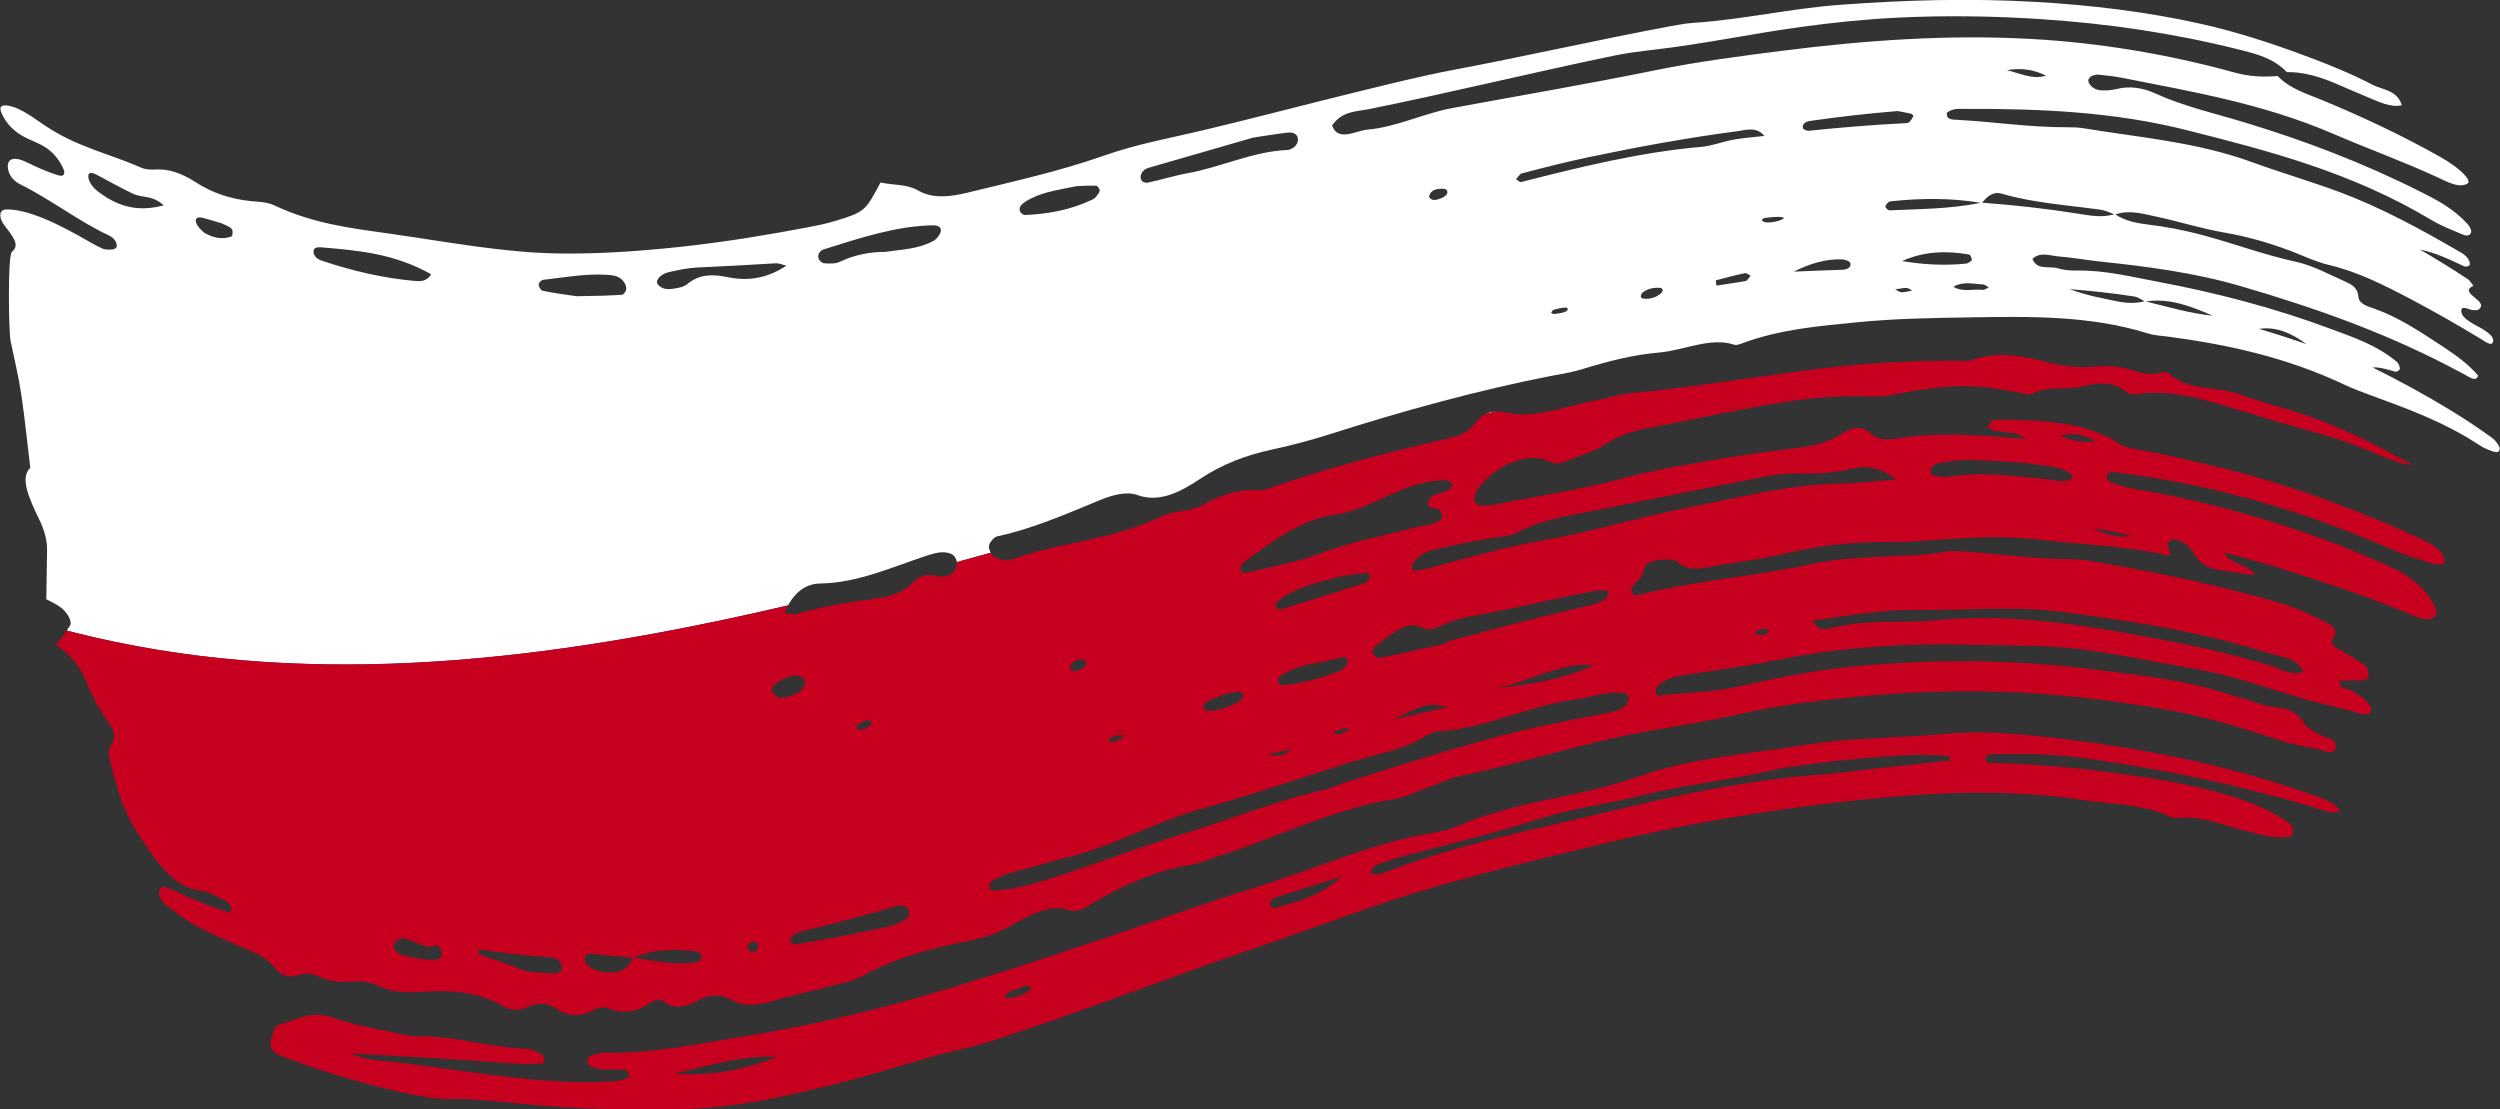 <?xml version="1.0" encoding="UTF-8"?><svg xmlns="http://www.w3.org/2000/svg" xmlns:xlink="http://www.w3.org/1999/xlink" height="192.6" preserveAspectRatio="xMidYMid meet" version="1.0" viewBox="33.0 153.7 434.0 192.6" width="434.0" zoomAndPan="magnify"><rect x="33.0" y="153.7" width="434.0" height="192.6" fill="#333333" stroke="none"/><defs><clipPath id="a"><path d="M 33 153 L 467 153 L 467 270 L 33 270 Z M 33 153"/></clipPath><clipPath id="b"><path d="M 371.422 285.75 C 368.543 285.996 365.664 286.398 362.797 286.66 C 358.008 287.102 353.191 287.855 348.453 288.215 C 336.25 289.129 323.953 291.762 311.703 294.742 C 299.039 297.828 286.418 300.148 273.691 305.047 C 272.711 305.426 271.703 305.73 270.973 305.246 C 271.293 304.133 271.922 303.82 272.535 303.613 C 273.996 303.121 275.461 302.637 276.914 302.254 C 284.605 300.242 292.258 298.402 300.004 295.922 C 306.035 293.992 312.047 293.289 318.074 291.77 C 325.996 289.777 333.828 289.121 341.785 287.164 C 341.992 287.113 342.203 287.078 342.41 287.047 C 350.109 285.891 357.812 285.062 365.504 284.754 C 367.523 284.676 369.516 284.855 371.52 284.965 C 371.488 285.227 371.453 285.488 371.422 285.75 Z M 254.398 311.293 C 254.066 311.383 253.516 311.137 253.484 310.852 C 253.387 310.016 254.113 309.602 254.719 309.406 C 258.449 308.207 262.184 307.062 265.914 305.91 C 262.184 309.238 258.293 310.262 254.398 311.293 Z M 207.441 326.938 C 207.875 325.445 209.004 325.711 209.781 325.328 C 210.504 324.973 211.367 324.383 212.066 325.262 C 210.621 326.742 209.094 326.891 207.441 326.938 Z M 150.031 340.066 C 155.613 338.902 161.152 336.887 167.902 337.164 C 161.406 339.789 155.773 340.473 150.031 340.066 Z M 434.613 291.754 C 419.051 286.191 403.562 283.34 388.156 281.629 C 382.355 280.984 376.477 280.559 370.629 281.102 C 362.406 281.871 354.375 281.715 346.211 283.043 C 336.59 284.621 327.059 285.129 317.379 288.523 C 313.598 289.855 309.852 290.805 306.098 291.578 C 299.445 292.945 292.785 294.27 286.062 297.105 C 284.621 297.715 283.121 298.062 281.688 298.297 C 271.504 299.961 261.215 304.566 250.988 307.746 C 242.215 310.465 233.43 313.664 224.66 316.598 C 216.934 319.184 209.219 321.777 201.508 324.137 C 196.293 325.734 191.082 327.32 185.867 328.648 C 178.156 330.609 170.445 332.262 162.73 333.52 C 154.598 334.848 146.547 336.574 138.359 336.449 C 137.348 336.434 136.336 336.727 135.363 337.008 C 135.152 337.07 135.074 337.742 135.031 338.152 C 135.016 338.305 135.254 338.582 135.426 338.691 C 137.023 339.699 138.719 339.184 140.367 339.395 C 141.059 339.488 142.145 338.98 142.23 340.742 C 141.48 340.973 140.715 341.359 139.922 341.398 C 136.797 341.555 133.668 341.605 130.531 341.457 C 119.68 340.945 108.723 338.691 97.98 337.719 C 96.582 337.59 95.098 336.98 93.648 336.562 C 103.238 337.066 112.961 337.656 122.789 338.359 C 124.238 338.465 125.672 338.383 127.109 338.324 C 127.27 338.316 127.535 338.035 127.508 337.922 C 127.414 337.5 127.301 336.867 127.039 336.723 C 126.281 336.301 125.422 335.82 124.645 335.797 C 118.398 335.621 112.027 333.496 105.84 333.621 C 104.23 333.656 102.5 333.168 100.82 332.824 C 97.461 332.141 94.098 331.492 90.723 330.332 C 86.773 328.969 84.277 330.922 81.324 331.621 C 80.605 331.789 80.441 333.184 80.094 334.078 C 79.656 335.215 80.219 336.391 81.57 336.914 C 88.488 339.578 95.391 341.676 102.281 343.215 C 105.203 343.871 108.164 344.496 111 344.473 C 115.32 344.434 119.688 344.945 124.062 345.367 C 133.453 346.277 142.828 346.477 152.184 346.211 C 161.562 345.945 170.812 343.734 180.105 341.352 C 187.125 339.547 194.121 337.09 201.191 335.531 C 203.262 335.078 205.332 334.371 207.398 333.684 C 217.727 330.258 228.062 326.449 238.414 322.68 C 244.418 320.492 250.43 318.469 256.438 316.359 C 264.312 313.594 272.199 310.617 280.07 308.27 C 290.637 305.113 301.164 302.609 311.727 300.062 C 326.832 296.43 341.887 294.012 357.016 292.453 C 369.652 291.156 382.336 290.684 394.914 292.629 C 399.84 293.387 404.961 293.23 409.723 295.473 C 410.098 295.648 410.57 295.762 410.957 295.715 C 414.98 295.238 418.859 296.941 422.805 297.945 C 425.289 298.574 427.828 299.328 430.281 298.977 C 430.625 298.926 431.117 298.594 431.102 298.328 C 431.062 297.77 430.875 296.902 430.488 296.633 C 426.469 293.836 422.086 292.309 417.719 291.145 C 411.469 289.48 405.18 288.535 398.93 287.727 C 392.059 286.84 385.199 286.273 378.34 286.121 C 378.039 286.113 377.789 285.68 377.516 285.445 C 377.809 285.16 378.117 284.637 378.387 284.633 C 383.816 284.547 389.281 284.535 394.672 285.289 C 407.777 287.117 420.934 289.785 434.242 293.707 C 435.852 294.18 437.57 295.066 439.316 294.5 C 437.922 292.734 436.184 292.312 434.613 291.754 Z M 41.039 257.805 C 41.039 257.777 41.039 257.75 41.039 257.723 C 41.02 257.711 40.996 257.699 40.977 257.688 C 40.996 257.727 41.02 257.766 41.039 257.805 Z M 425.188 210.793 C 428.133 210.348 430.828 211.539 433.406 213.445 C 430.664 212.484 427.926 211.602 425.188 210.793 Z M 405.543 206.043 C 409.594 205.387 413.375 206.875 417.133 208.508 C 413.188 208.109 409.375 206.973 405.543 206.043 Z M 400.691 206.039 C 397.863 205.469 395.035 204.941 392.297 203.895 C 396.055 204.199 399.812 204.586 403.562 205.184 C 404.164 205.277 404.723 205.703 405.301 206.008 C 403.785 206.387 402.242 206.352 400.691 206.039 Z M 377.105 188.891 C 377.945 187.789 379.039 186.895 380.473 187.316 C 386.008 188.934 391.816 189.301 397.609 190.098 C 398.445 190.211 399.238 190.605 400.051 190.895 C 397.875 191.547 395.715 191.109 393.535 190.762 C 388.066 189.891 382.586 189.293 377.105 188.891 Z M 377.195 204.023 C 375.562 203.836 373.754 204.469 372.094 203.488 C 373.914 202.457 375.578 203.02 377.219 203.07 C 377.582 203.082 377.906 203.406 378.25 203.59 C 377.895 203.742 377.508 204.062 377.195 204.023 Z M 363.203 199.02 C 367.109 197.27 371.004 197.211 374.867 197.891 C 375.102 197.93 375.234 198.461 375.32 198.789 C 375.348 198.887 375.07 199.105 374.895 199.219 C 374.711 199.336 374.484 199.449 374.277 199.469 C 370.5 199.832 366.832 199.641 363.203 199.02 Z M 363.121 204.441 C 362.785 204.445 362.484 204.168 362.008 203.938 C 362.781 203.828 363.402 203.672 363.992 203.688 C 364.34 203.699 364.637 203.984 364.953 204.148 C 364.344 204.254 363.723 204.434 363.121 204.441 Z M 360.316 189.523 C 360.359 189.227 360.852 188.688 361.141 188.656 C 366.445 188.082 371.715 188.043 376.871 188.91 C 371.574 189.977 366.316 189.98 361.051 190.215 C 360.762 190.227 360.285 189.766 360.316 189.523 Z M 347 176.402 C 346.629 176.441 346.016 176.164 345.973 175.902 C 345.852 175.137 346.586 174.789 347.254 174.691 C 352.227 173.973 357.199 173.41 362.422 172.977 C 363.062 173.098 363.914 173.242 364.75 173.441 C 364.934 173.484 365.203 173.754 365.164 173.844 C 365.008 174.203 364.777 174.559 364.504 174.859 C 364.379 175 364.082 175.07 363.871 175.082 C 358.246 175.355 352.621 175.82 347 176.402 Z M 352.867 200.531 C 350.039 200.641 347.223 200.715 344.398 200.855 C 347.156 199.473 349.938 198.633 352.754 198.727 C 353.32 198.742 354.164 199.047 354.242 199.426 C 354.402 200.195 353.504 200.508 352.867 200.531 Z M 339.301 192.246 C 339.113 192.195 338.977 192.051 338.812 191.945 C 338.984 191.805 339.172 191.551 339.324 191.535 C 340.41 191.449 341.598 191.203 342.543 191.449 C 343.273 191.641 340.605 192.594 339.301 192.246 Z M 336.059 202.48 C 334.363 202.797 332.668 203.016 330.973 203.281 C 330.934 202.98 330.891 202.676 330.852 202.371 C 332.531 201.934 334.211 201.469 335.891 201.121 C 336.227 201.055 336.562 201.402 336.898 201.559 C 336.617 201.879 336.332 202.43 336.059 202.48 Z M 297.086 185.293 C 296.785 185.371 296.488 184.98 296.191 184.809 C 296.512 184.465 296.828 183.898 297.148 183.812 C 301.016 182.789 304.891 181.816 308.758 180.996 C 317.406 179.172 326.055 177.602 334.699 176.461 C 336.188 176.262 337.969 175.637 339.293 177.301 C 337.285 177.52 335.586 177.648 333.879 177.953 C 332.059 178.281 330.199 179.035 328.422 179.188 C 318.016 180.078 307.539 182.629 297.086 185.293 Z M 321.363 204.613 C 320.352 205.449 319.281 205.676 318.219 205.531 C 318.043 205.508 317.859 205.324 317.836 205.156 C 317.812 204.992 317.988 204.754 318.082 204.535 C 319.113 203.734 320.188 203.59 321.25 203.68 C 321.422 203.691 321.621 203.871 321.641 204.031 C 321.66 204.191 321.52 204.484 321.363 204.613 Z M 304.734 207.816 C 304.102 208.09 303.41 208.133 302.758 208.219 C 302.578 208.242 302.426 208.059 302.266 207.973 C 302.402 207.805 302.543 207.527 302.684 207.488 C 303.344 207.312 304.031 207.105 304.66 207.094 C 305.312 207.082 305.336 207.555 304.734 207.816 Z M 283.238 188.098 C 282.391 188.426 281.508 188.691 281.086 187.863 C 281.211 187.074 281.812 186.656 282.453 186.547 C 283.047 186.441 283.875 186.375 284.133 186.691 C 284.566 187.23 283.91 187.836 283.238 188.098 Z M 256.371 179.75 C 250.664 179.961 244.898 182.738 239.176 183.77 C 236.895 184.176 234.594 184.922 232.309 185.391 C 231.621 185.527 230.977 185.16 231.008 184.387 C 231.039 183.645 231.688 183.035 232.363 182.84 C 238.574 181.039 244.789 179.258 250.547 177.59 C 252.852 177.25 254.691 176.93 256.508 176.727 C 257.449 176.621 258.309 176.93 258.32 177.902 C 258.332 179.027 257.219 179.719 256.371 179.75 Z M 223.184 187.953 C 223.039 188.137 222.789 188.277 222.57 188.379 C 218.719 190.199 214.852 190.852 210.98 191.023 C 210.629 191.039 210.18 190.699 210.062 190.375 C 209.801 189.652 210.375 189.105 211.035 188.691 C 213.66 187.055 216.445 186.734 219.84 186.023 C 220.566 185.996 221.926 185.891 223.242 185.938 C 223.551 185.949 223.902 186.457 223.895 186.805 C 223.891 187.145 223.473 187.59 223.184 187.953 Z M 205.473 306.465 C 206.707 305.895 207.977 305.258 209.223 304.992 C 212.184 304.359 215.16 303.254 218.062 302.59 C 226.125 300.738 233.945 296.137 242.016 293.969 C 251.52 291.406 261.059 287.879 270.578 285.105 C 273.887 284.141 277.141 283.602 280.41 281.535 C 281.199 281.039 282.156 280.66 282.934 280.625 C 290.621 280.262 298.586 276.133 306.32 275.164 C 309.219 274.832 312.293 273.48 315.031 274.074 C 315.605 274.199 315.895 274.77 315.637 275.488 C 315.5 275.867 315.113 276.348 314.766 276.551 C 314.176 276.898 313.523 277.125 312.898 277.289 C 312.055 277.512 311.215 277.629 310.375 277.797 C 304.699 278.906 299.027 279.965 293.328 281.488 C 284.266 283.91 275.188 286.805 266.117 289.684 C 265.062 290.02 263.992 290.582 262.953 290.809 C 254.734 292.602 246.488 296.008 238.262 298.508 C 231.512 300.559 224.762 303.07 218.023 305.336 C 213.805 306.75 209.602 308.133 205.402 308.324 C 205.113 308.34 204.723 307.848 204.727 307.516 C 204.73 307.207 205.16 306.605 205.473 306.465 Z M 221.023 268.176 C 221.281 268.203 221.605 268.727 221.527 268.992 C 221.23 269.969 219.383 270.59 218.852 269.926 C 218.754 269.805 218.809 269.543 218.789 269.344 C 219.371 268.363 220.199 268.086 221.023 268.176 Z M 226.703 281.406 C 227.102 281.516 227.953 280.758 227.863 281.797 C 227.855 281.906 227.105 282.266 226.73 282.309 C 226.273 282.359 225.453 282.984 225.531 281.965 C 225.539 281.855 226.273 281.605 226.703 281.406 Z M 242.738 275.367 C 243.965 274.828 245.211 274.41 246.227 274.027 C 247.07 273.926 247.711 273.766 248.281 273.816 C 248.555 273.84 248.906 274.266 248.84 274.512 C 248.746 274.863 248.34 275.348 248 275.539 C 246.156 276.578 244.301 277.129 242.477 277.113 C 242.211 277.109 241.867 276.652 241.926 276.383 C 241.996 276.047 242.422 275.508 242.738 275.367 Z M 255.301 259.504 C 255.012 259.594 254.512 259.281 254.488 259.008 C 254.461 258.695 254.785 258.062 255.086 257.844 C 258.367 255.438 261.82 254.816 266.062 253.684 C 266.941 253.562 268.629 253.289 270.293 253.145 C 270.555 253.121 270.895 253.613 270.852 253.922 C 270.812 254.215 270.316 254.789 270.016 254.883 C 265.109 256.449 260.203 257.996 255.301 259.504 Z M 266.34 280.125 C 266.66 280.051 266.949 280.281 267.258 280.371 C 266.668 280.648 266.078 281.012 265.496 281.172 C 265.18 281.262 264.879 281.016 264.395 280.863 C 265.156 280.562 265.754 280.254 266.34 280.125 Z M 257.262 283.703 C 255.539 285.203 254.387 285.004 253.242 284.684 C 254.426 284.395 255.609 284.105 257.262 283.703 Z M 255.531 272.621 C 255.219 272.633 254.844 272.223 254.832 271.891 C 254.82 271.617 255.258 271.004 255.57 270.824 C 257.898 269.504 260.242 268.91 262.238 268.699 C 263.852 268.32 265.133 267.969 266.391 267.77 C 266.645 267.727 266.992 268.207 266.973 268.531 C 266.953 268.875 266.574 269.336 266.301 269.711 C 266.164 269.895 265.91 270.047 265.707 270.125 C 262.281 271.438 258.875 272.492 255.531 272.621 Z M 249.289 251.062 C 254.285 247.352 259.203 243.77 265.074 242.984 C 268.363 242.543 271.941 240.645 275.355 239.152 C 278.02 237.984 280.609 237.238 283.195 237.09 C 284.035 237.039 284.91 237.066 285.164 238 C 284.82 238.32 284.496 238.75 284.121 238.938 C 283.082 239.465 281.555 239.367 281.074 240.512 C 280.238 242.516 282.758 241.508 283.141 242.535 C 283.266 242.875 283.289 243.281 283.359 243.676 C 281.906 244.957 280.379 244.812 278.898 245.211 C 273.23 246.727 267.598 247.727 261.879 249.887 C 257.793 251.43 253.637 252.094 249.512 253.105 C 249.129 253.195 248.566 253.074 248.43 252.801 C 248.094 252.141 248.668 251.523 249.289 251.062 Z M 284.379 276.441 C 280.824 277.234 277.973 277.891 274.859 278.621 C 280.844 275.727 280.852 275.738 284.379 276.441 Z M 309.688 269.199 C 303.699 271.871 297.859 272.602 292.035 273.277 C 297.887 272.426 303.98 268.496 309.688 269.199 Z M 309.152 258.738 C 300.824 260.672 292.492 262.812 284.16 265.102 C 284.152 265.191 284.141 265.281 284.133 265.371 C 280.305 266.207 276.465 267.109 272.641 267.902 C 272.145 268.004 271.504 267.559 271.32 267.102 C 271.078 266.484 271.734 265.875 272.352 265.414 C 274.895 263.531 277.379 261.27 280.094 262.758 C 281.09 263.305 282.547 262.645 283.836 262.062 C 286.867 260.695 289.812 260.461 292.797 259.859 C 298.34 258.746 303.906 257.41 309.457 256.344 C 310.289 256.184 311.102 256.203 311.91 256.195 C 312.055 256.191 312.254 256.449 312.215 256.578 C 312.094 256.98 311.93 257.598 311.672 257.734 C 310.859 258.172 309.988 258.543 309.152 258.738 Z M 291.457 247.195 C 293.184 246.91 294.879 246.906 296.625 246.02 C 300.527 244.027 304.43 243.391 308.336 242.625 C 318.527 240.625 328.734 238.492 338.98 236.527 C 340.938 236.148 342.934 235.852 344.824 235.91 C 348.039 236.012 351.23 235.848 354.539 235.074 C 357.215 234.453 359.555 234.875 362.152 236.945 C 358.461 237.164 355.641 237.629 352.91 237.633 C 344.285 237.648 335.551 239.957 326.891 241.641 C 318.004 243.363 309.102 246.094 300.23 247.641 C 293.781 248.766 287.242 250.727 280.746 252.414 C 279.902 252.633 279.055 252.707 278.238 252.723 C 278.129 252.727 278.043 251.938 278.227 251.641 C 279.094 250.246 280.402 249.508 281.727 249.195 C 284.98 248.426 288.23 247.723 291.457 247.195 Z M 368.199 235.25 C 368.379 234.285 369.465 234.105 370.309 233.973 C 371.613 233.766 372.938 233.57 374.238 233.57 C 377.07 233.578 379.891 233.727 384.16 234.039 C 384.887 234.125 387.051 234.355 389.199 234.723 C 391.758 235.156 393.418 236.254 392.59 236.785 C 391.359 237.59 390.062 237.051 388.816 236.938 C 382.965 236.398 377.176 235.492 371.223 236.469 C 370.797 236.535 370.348 236.492 369.93 236.438 C 369.121 236.328 367.996 236.375 368.199 235.25 Z M 396.859 230.301 C 394.426 230.598 392.832 230.262 390.609 229.324 C 393.094 228.785 394.699 229.105 396.859 230.301 Z M 402.961 246.711 C 400.473 247.109 398.957 246.598 396.254 245.309 C 399.098 245.852 400.652 246.188 402.961 246.711 Z M 338.41 263.023 C 338.781 262.883 339.211 262.82 339.559 262.879 C 339.832 262.926 340.02 263.199 340.242 263.371 C 339.891 263.539 339.539 263.711 339.188 263.883 C 338.809 263.883 338.426 263.906 338.059 263.871 C 337.891 263.855 337.754 263.73 337.605 263.652 C 337.871 263.434 338.125 263.129 338.41 263.023 Z M 366.152 259.582 C 373.57 259.684 381.066 258.98 388.496 259.672 C 391.883 259.984 395.25 260.512 398.629 260.996 C 407.969 262.332 417.367 264.086 426.73 267.062 C 428.871 267.738 431.395 267.68 432.906 270.262 C 430.875 271.168 428.762 269.684 426.738 269.094 C 417.359 266.359 408.004 264.59 398.688 263.008 C 388.562 261.289 378.402 260.395 368.141 261.445 C 366.652 261.598 365.16 261.613 363.684 261.617 C 359.469 261.629 355.262 261.625 350.965 262.723 C 349.742 263.035 348.465 263.152 347.727 261.434 C 353.871 260.535 360.078 259.492 366.152 259.582 Z M 197.621 253.598 C 197.02 253.84 196.27 253.898 195.715 253.73 C 194.16 253.266 192.75 253.531 191.398 254.902 C 189.566 256.766 187.371 257.281 185.145 257.594 C 180.512 258.242 175.887 258.91 171.312 260.305 C 170.746 260.477 170.086 260.184 169.23 260.07 C 170.441 256.938 172.586 255.027 175.406 254.992 C 181.719 254.914 187.656 252.23 193.746 250.207 C 195.277 249.695 196.879 249.238 198.246 249.914 C 198.707 250.145 199.098 250.82 199.125 251.387 C 199.176 252.336 198.551 253.227 197.621 253.598 Z M 181.809 279.68 C 182.207 279.238 182.84 278.938 183.402 278.773 C 183.719 278.676 184.094 278.969 184.441 279.086 C 184.008 280.07 183.191 280.254 182.387 280.422 C 181.863 280.402 181.52 279.996 181.809 279.68 Z M 190.391 313.215 C 189.414 313.746 188.387 314.285 187.367 314.516 C 181.906 315.754 176.441 316.789 170.973 317.648 C 170.703 317.688 170.191 317.242 170.188 316.973 C 170.184 316.656 170.562 316.211 170.867 315.969 C 171.215 315.699 171.652 315.527 172.066 315.426 C 177.719 314.055 183.379 312.539 188.965 310.914 C 189.449 310.969 189.918 310.902 190.238 311.086 C 190.543 311.262 190.844 311.66 190.871 312.031 C 190.898 312.391 190.648 313.074 190.391 313.215 Z M 167.133 273.941 C 166.836 273.328 167.281 272.645 167.863 272.254 C 170.031 270.793 171.703 270.562 172.559 271.598 C 172.68 271.746 172.734 272.012 172.711 272.223 C 172.555 273.672 171.098 274.609 168.32 274.879 C 168.012 274.652 167.363 274.422 167.133 273.941 Z M 163.453 318.969 C 163.195 318.949 162.996 318.484 162.773 318.223 C 162.887 317.473 163.348 317.078 163.973 317.148 C 164.242 317.18 164.641 317.621 164.633 317.895 C 164.613 318.629 164.07 319.023 163.453 318.969 Z M 159.445 201.836 C 156.91 201.32 154.52 201.168 152.297 203.031 C 151.656 203.566 150.613 203.707 149.73 203.84 C 148.832 203.977 147.906 203.883 147.223 203.109 C 146.648 202.453 147.613 201.266 149.141 200.934 C 150.703 200.594 152.293 200.227 153.883 200.148 C 158.469 199.922 163.059 199.707 167.645 199.41 C 168.27 199.371 168.895 199.68 169.516 199.824 C 166.168 202.039 162.836 202.523 159.445 201.836 Z M 154.141 320.742 C 152.688 320.895 151.219 321.031 149.773 320.91 C 147.523 320.723 145.281 320.316 143.031 319.945 C 146.602 318.402 150.332 318.438 154.074 318.883 C 154.359 318.914 154.75 319.457 154.773 319.797 C 154.793 320.102 154.387 320.715 154.141 320.742 Z M 139.582 322.484 C 137.914 322.527 136.223 322.473 134.836 321.105 C 134.59 320.863 134.426 320.23 134.535 319.926 C 134.652 319.598 135.137 319.211 135.449 319.242 C 137.926 319.48 140.398 319.762 142.867 319.977 C 142.23 321.504 141.172 322.441 139.582 322.484 Z M 127.188 204.172 C 126.91 204.117 126.492 203.445 126.504 203.109 C 126.516 202.789 126.957 202.316 127.289 202.281 C 130.902 201.871 134.496 201.191 138.238 201.395 C 139.41 201.461 140.59 201.582 141.332 202.672 C 141.574 203.031 141.773 203.539 141.715 203.934 C 141.66 204.293 141.262 204.848 140.969 204.867 C 138.449 205.047 135.922 205.09 133.09 205.121 C 131.316 204.871 129.246 204.598 127.188 204.172 Z M 128.957 322.676 C 126.887 322.566 124.852 322.676 122.742 321.734 C 120.57 320.77 118.293 320.16 116.055 319.332 C 116.07 319.066 116.086 318.805 116.098 318.543 C 120.453 319.164 124.809 319.586 129.16 319.988 C 129.625 320.031 130.418 320.789 130.512 321.277 C 130.73 322.469 129.848 322.723 128.957 322.676 Z M 107.25 320.316 C 105.816 320.152 104.371 319.895 102.926 319.527 C 102.062 319.309 101.172 318.703 101.434 317.598 C 101.547 317.105 102.176 316.824 102.664 316.625 C 102.977 316.5 103.461 316.703 103.691 316.73 C 104.887 317.215 105.91 317.59 106.926 318.016 C 107.887 318.414 109.465 316.82 109.676 319.312 C 109.773 320.445 108.273 320.441 107.25 320.316 Z M 88.887 198.961 C 88.184 198.727 87.434 198.234 87.43 197.402 C 87.43 196.637 88.152 196.59 88.805 196.641 C 95.078 197.164 101.387 197.688 107.828 201.297 C 107.074 202.672 105.844 202.555 104.75 202.449 C 99.492 201.961 94.199 200.742 88.887 198.961 Z M 175.988 196.996 C 182.266 195.035 188.578 192.902 195.055 192.812 C 195.738 192.805 196.5 193.109 196.312 193.902 C 196.18 194.469 195.605 195.211 195.074 195.504 C 192.438 196.945 189.652 196.98 186.668 197.426 C 184.152 197.434 181.449 197.875 178.785 199.152 C 177.996 199.531 176.988 199.449 176.105 199.41 C 175.738 199.395 175.285 199.02 175.141 198.676 C 174.824 197.945 175.332 197.199 175.988 196.996 Z M 73.172 194.754 C 71.902 195.246 70.379 195.137 68.723 194.258 C 68.145 193.949 67.371 193.109 67.102 192.492 C 66.711 191.602 67.305 191.305 68.051 191.484 C 69.176 191.758 70.324 192.141 71.41 192.441 C 71.922 192.684 72.383 192.863 72.832 193.121 C 73.031 193.234 73.355 193.562 73.359 193.691 C 73.371 194.086 73.41 194.66 73.172 194.754 Z M 50.105 187.02 C 49.195 186.336 48.293 185.266 48.328 184.234 C 48.352 183.496 49.113 183.676 49.801 184.043 C 51.883 185.145 53.969 186.328 56.043 187.312 C 57.785 188.141 59.34 187.484 61.422 189.348 C 57.164 190.469 53.766 189.762 50.105 187.02 Z M 388.195 166.844 C 385.738 167.559 383.656 166.383 381.395 165.891 C 383.762 165.461 386 165.719 388.195 166.844 Z M 465.699 229.777 C 463.332 228.039 460.926 226.453 458.512 224.977 C 453.977 222.211 449.422 219.742 444.867 217.48 C 446.227 217.418 447.512 217.879 448.793 218.215 C 449.098 218.297 449.586 217.992 449.617 217.711 C 449.652 217.383 449.375 216.75 449.062 216.488 C 445.598 213.621 441.707 212.32 437.91 210.902 C 427.836 207.133 417.746 204.523 407.688 202.629 C 402.992 201.746 398.359 200.582 393.582 200.668 C 392.469 200.688 391.285 200.598 390.246 200.281 C 388.738 199.82 386.59 200.684 385.836 198.625 C 387.227 197.379 388.801 198.078 390.293 198.203 C 392.762 198.41 395.211 198.852 397.684 199.113 C 405.77 199.973 413.918 201.02 421.961 203.367 C 434.938 207.148 448.027 211.703 461.051 218.832 C 461.789 219.234 462.844 220.008 463.211 218.91 C 461.414 216.82 459.258 215.309 457.113 213.891 C 453.207 211.309 449.336 208.746 445.188 207.285 C 444.152 206.918 442.531 206.527 442.414 205.215 C 442.285 203.781 441.488 203.203 440.34 202.684 C 437.438 201.379 434.535 199.793 431.617 199.156 C 426.078 197.949 420.785 195.973 415.41 194.523 C 412.277 193.684 409.105 193.066 405.934 192.688 C 403.863 192.441 401.945 192.047 400.219 190.926 C 402.668 190.078 405.113 190.836 407.566 191.359 C 411.387 192.176 415.199 193.395 419.043 194.055 C 422.941 194.727 426.758 195.785 430.566 197.23 C 432.805 198.082 435.07 199.172 437.32 199.699 C 442.184 200.84 446.844 203.168 451.539 205.645 C 455.566 207.77 459.594 210.066 463.633 212.512 C 464.414 212.98 465.688 214.012 465.812 212.887 C 465.91 212.012 464.656 211.246 463.762 210.699 C 463.316 210.422 462.848 210.223 462.402 209.953 C 461.5 209.402 460.348 208.707 460.281 207.785 C 460.191 206.566 461.555 207.469 462.32 207.539 C 462.996 207.602 463.48 207.531 463.688 206.883 C 464.07 205.672 459.902 204.395 462.375 203.32 C 462.062 202.93 461.789 202.418 461.422 202.172 C 458.672 200.344 455.895 198.652 453.125 197.035 C 455.766 197.551 458.246 198.738 460.734 199.91 C 461.066 200.066 461.633 199.922 461.746 199.668 C 461.855 199.43 461.613 198.809 461.344 198.461 C 461.035 198.062 460.535 197.723 460.094 197.465 C 453.094 193.395 446.129 189.625 439.055 187.008 C 434.016 185.145 428.949 183.672 424.02 181.871 C 414.312 178.324 404.34 177.566 394.598 175.953 C 393.695 175.805 392.766 175.789 391.844 175.793 C 385.359 175.812 379.059 174.84 372.699 174.496 C 371.926 174.453 370.836 174.496 370.977 173.281 C 371.984 172.441 373.168 172.609 374.262 172.605 C 387.094 172.555 400.035 173.094 412.742 176.324 C 426.84 179.895 441.242 183.582 455.145 191.922 C 456.898 192.973 458.797 193.672 460.637 194.461 C 461.297 194.742 461.969 194.543 462.004 193.863 C 462.02 193.527 461.672 192.93 461.344 192.566 C 459.066 190.047 456.285 188.543 453.559 187.164 C 443.289 181.965 432.984 178.078 422.711 174.965 C 417.469 173.367 412.168 172.199 407.195 169.934 C 405.027 168.945 402.746 168.574 400.406 169.16 C 399.547 169.371 398.586 169.445 397.688 169.375 C 396.758 169.301 395.957 168.836 395.582 167.965 C 395.281 167.277 396.234 166.559 397.41 166.668 C 398.797 166.801 400.184 166.969 401.555 167.238 C 413.664 169.633 426.008 171.73 438.094 176.949 C 443.98 179.488 450.055 181.676 456.066 184.441 C 457.836 185.254 459.828 186.422 461.352 185.578 C 462.18 185.125 460.227 182.977 456.727 180.996 C 449.891 177.141 443.016 173.934 436.16 171.09 C 433.438 169.957 430.578 169.152 428.402 166.898 C 425.926 167.109 423.516 167.008 420.852 166.273 C 409.117 163.047 397.355 161.113 385.566 160.461 C 371.234 159.668 356.875 160.684 342.547 162.496 C 335.148 163.438 327.758 164.391 320.363 165.895 C 308.547 168.301 296.816 170.297 285.059 172.469 C 280.211 173.363 275.332 175.781 270.516 176.184 C 268.32 176.363 265.305 178.398 264.242 175.484 C 266.039 172.922 268.492 173.082 270.691 172.637 C 284.805 169.773 298.922 166.32 313.062 163.387 C 315.379 162.902 317.695 162.609 320 162.344 C 328.547 161.371 337.129 159.543 345.719 158.367 C 351.285 157.609 356.859 157.031 362.426 156.762 C 370.773 156.352 379.109 156.48 387.453 157.031 C 398.805 157.781 410.164 159.422 421.523 162.262 C 424.535 163.012 427.617 163.738 429.996 166.219 C 432.793 166.172 435.578 166.977 438.359 168.148 C 440.195 168.926 442.027 169.758 443.883 170.508 C 445.918 171.336 448 172.441 449.969 171.961 C 449.117 169.305 446.602 169.312 444.82 168.391 C 441.203 166.5 437.492 164.996 433.801 163.613 C 427.566 161.277 421.34 159.234 415.062 157.836 C 405.539 155.707 395.984 154.594 386.441 154.035 C 375.039 153.367 363.637 153.695 352.246 154.551 C 343.867 155.176 335.449 157.109 327.117 157.656 C 325.738 157.746 324.332 157.996 322.934 158.258 C 310.363 160.613 297.82 163.469 285.285 165.84 C 279.723 166.887 274.133 168.301 268.559 169.66 C 259.719 171.812 250.879 174.172 242.043 176.273 C 236.25 177.656 230.512 178.656 224.672 180.711 C 216.855 183.461 208.906 185.199 201.02 187.129 C 197.961 187.879 194.945 188.254 192.34 186.746 C 190.406 185.629 188 185.879 185.863 185.371 C 183.219 190.348 183.129 190.48 178.086 192.031 C 176.492 192.52 174.863 192.852 173.246 193.16 C 166.066 194.52 158.898 195.699 151.719 196.484 C 144.539 197.27 137.359 197.797 130.16 197.707 C 120.426 197.586 110.625 195.676 100.848 194.293 C 94.16 193.348 87.449 192.578 80.598 189.344 C 79.27 188.719 77.84 188.75 76.496 188.605 C 73.316 188.254 70.148 187.406 66.797 185.227 C 64.426 183.688 62.137 183.004 60.023 183.125 C 59.23 183.172 58.336 183.172 57.449 182.781 C 51.613 180.211 46.105 179.23 40.109 175.02 C 38.047 173.57 35.84 172.098 34 172.004 C 33.402 171.973 32.848 172.141 33.156 173.047 C 33.402 173.762 33.973 174.719 34.539 175.367 C 35.895 176.914 37.301 177.551 38.672 178.156 C 40.039 178.762 41.449 179.344 42.758 180.969 C 43.312 181.656 43.875 182.559 44.098 183.266 C 44.379 184.164 43.77 184.344 43.094 184.125 C 41.777 183.703 40.434 183.184 39.074 182.551 C 37.707 181.914 36.285 181.074 35.234 181.305 C 34.543 181.453 34.207 182.047 34.414 183.121 C 34.672 184.469 35.66 185.285 36.598 185.746 C 41.641 188.223 46.824 192.223 51.891 194.566 C 52.586 194.891 53.348 195.613 53.27 196.445 C 53.238 196.789 52.836 196.977 52.488 197.004 C 51.922 197.051 51.289 197.086 50.641 196.789 C 49.277 196.168 47.879 195.281 46.5 194.523 C 42.062 192.098 37.793 190.09 34.172 190.055 C 32.812 190.039 32.625 191.418 33.969 193.098 C 35.844 195.422 36.191 196.461 35.07 197.422 C 34.324 198.047 34.496 211.246 34.848 212.941 C 35.473 215.988 36.238 219.117 36.676 222.047 C 37.324 226.41 37.742 230.637 38.258 234.922 C 36.414 236.59 38.023 240.211 39.836 243.934 C 40.824 245.957 41.199 247.715 41.172 249.293 C 41.117 252.098 41.082 254.91 41.039 257.723 C 41.844 258.164 42.645 258.492 43.449 259.078 C 44.746 260.027 45.582 261.617 45.156 262.305 C 44.414 263.508 43.566 264.566 42.762 265.676 C 44.891 267.109 46.699 268.98 47.84 271.742 C 48.855 274.199 50.008 276.59 51.699 278.895 C 53 280.656 53.062 281.891 52.371 282.852 C 52.012 283.355 51.723 284.199 51.941 285.09 C 53.004 289.461 54.125 294.086 56.941 298.438 C 59.969 303.105 63.281 307.977 67.914 308.324 C 69.195 308.418 70.844 309.48 72.328 310.172 C 72.621 310.309 73.148 311.047 73.18 311.352 C 73.215 311.691 72.855 312.141 72.586 312.055 C 70.703 311.465 68.801 310.73 66.898 309.941 C 65.207 309.242 63.492 308.352 61.824 307.711 C 61.34 307.523 60.758 307.848 60.617 308.297 C 60.328 309.23 61.223 310.344 62.043 310.984 C 63.723 312.289 65.43 313.516 67.121 314.453 C 69.465 315.754 71.805 316.738 74.148 317.77 C 76.469 318.793 78.805 319.379 80.953 321.961 C 81.898 323.098 83.02 323.355 83.98 323.168 C 85.266 322.922 86.484 322.352 88.051 323.102 C 90.477 324.266 92.621 324.246 94.816 324.062 C 95.953 323.965 97.344 324.258 98.566 324.812 C 101.414 326.113 103.992 326.043 106.664 325.875 C 111.172 325.594 115.801 325.754 120.398 328.383 C 121.945 329.266 123.258 329.152 124.621 328.5 C 126.172 327.754 127.926 327.688 129.5 328.762 C 131.844 330.359 133.918 330.16 136.109 329.02 C 136.809 328.652 137.844 328.418 138.547 328.707 C 141.383 329.887 143.828 329.324 146.223 327.586 C 146.676 327.258 147.664 327.133 148.047 327.441 C 150.469 329.391 152.57 328.168 154.91 327.051 C 156.438 326.324 158.352 326.391 159.848 327.238 C 162.465 328.719 165.062 328.105 167.812 327.297 C 170.914 326.379 174.078 325.77 177.207 324.902 C 179.086 324.387 181.055 324.051 182.805 323.09 C 188.867 319.766 195.145 318.215 201.477 316.977 C 203.789 316.523 206 315.758 208.301 314.512 C 211.672 312.68 215.227 310.484 218.727 311.723 C 219.875 312.133 221.133 311.492 222.387 310.715 C 228.066 307.195 233.887 304.809 239.828 303.82 C 241.27 303.578 242.766 302.898 244.234 302.434 C 254.52 299.184 264.84 293.988 275.133 292.406 C 276.965 292.121 278.91 291.152 280.809 290.473 C 282.703 289.789 284.629 288.797 286.488 288.414 C 297.594 286.129 308.797 282.391 319.91 280.484 C 324.938 279.621 329.949 278.828 335.039 277.656 C 341.574 276.156 348.098 275.383 354.621 274.727 C 363.254 273.859 371.879 273.551 380.508 273.801 C 389.559 274.062 398.59 275.148 407.668 276.645 C 414.441 277.766 421.164 279.633 427.902 281.949 C 430.195 282.738 432.586 283.211 434.922 283.633 C 436.199 283.855 438.438 285.258 438.473 283.168 C 438.492 281.82 436.344 281.73 435.215 281.008 C 434.441 280.508 433.48 279.988 433.043 279.285 C 431.727 277.172 430.066 276.648 427.969 276.465 C 426.309 276.32 424.57 275.637 422.887 275.121 C 419.73 274.16 416.602 273.121 413.438 272.438 C 408.145 271.293 402.812 270.727 397.539 270.039 C 382.953 268.141 368.391 268.004 353.797 269.512 C 347.457 270.164 341.086 271.465 334.734 272.898 C 330.035 273.957 325.539 273.875 320.941 274.461 C 320.703 274.488 320.379 273.977 320.406 273.656 C 320.438 273.305 320.754 272.754 321.07 272.512 C 322.891 271.105 324.816 270.977 326.707 270.699 C 331.988 269.926 337.258 269.145 342.594 268.066 C 348.328 266.91 354.062 266.285 359.781 265.883 C 368.688 265.258 377.551 265.719 386.477 265.848 C 395.664 265.988 404.625 268.258 413.828 269.777 C 419.805 270.766 425.727 272.832 431.707 274.656 C 435.535 275.82 439.43 276.598 443.305 277.695 C 443.801 277.84 444.613 277.504 444.695 277.105 C 444.781 276.699 444.258 275.812 443.797 275.363 C 443.109 274.695 442.234 274.246 441.457 273.676 C 440.703 273.121 439.301 273.691 439.102 271.863 C 440.586 271.82 442.035 271.891 443.418 271.781 C 444.395 271.711 444.43 269.848 443.457 269.16 C 441.875 268.043 440.203 267.125 438.586 266.133 C 437.879 265.699 437.598 265.086 438.023 264.551 C 438.816 263.555 438.359 262.52 437.152 261.91 C 434.43 260.531 431.672 259.211 428.879 258.391 C 418.277 255.285 407.742 253.141 397.273 251.301 C 395.781 251.039 394.27 250.797 392.766 250.789 C 386.879 250.762 381.16 249.992 375.406 249.547 C 373.719 249.414 371.977 249.211 370.297 249.535 C 367.016 250.164 363.832 250.094 360.613 250.277 C 356.32 250.523 352.008 250.633 347.719 251.574 C 337.535 253.812 327.543 254.414 317.426 256.984 C 316.434 257.238 315.859 256.344 316.441 255.473 C 316.836 254.887 317.504 254.434 317.867 253.84 C 318.332 253.086 318.477 251.828 319.004 251.535 C 319.973 250.992 321.152 250.867 322.188 250.824 C 322.992 250.789 323.926 250.91 324.43 251.367 C 325.832 252.637 327.656 252.535 329.641 252.148 C 334.16 251.277 338.691 250.84 343.195 249.738 C 349.734 248.141 356.148 247.68 362.555 247.809 C 363.828 247.836 365.137 247.695 366.43 247.609 C 373.328 247.145 380.305 246.574 387.121 247.391 C 394.621 248.285 402.199 248.43 409.812 250.23 C 409.637 249.289 409.121 248.277 409.43 247.898 C 410.203 246.941 411.445 247.469 412.348 248.102 C 413.051 248.59 413.594 249.371 414.07 250.098 C 415.156 251.758 416.73 252.461 418.555 252.727 C 420.434 253.004 422.32 253.23 424.473 253.578 C 423.102 251.398 420.578 251.938 419.078 249.625 C 424.641 250.977 429.594 252.578 434.574 254.191 C 440.012 255.953 445.473 257.875 450.938 260.137 C 452.637 260.84 454.535 261.844 455.762 260.656 C 456.488 259.953 455.078 257.223 452.75 255.148 C 451.617 254.141 450.328 253.219 449.055 252.609 C 442.094 249.305 435.105 246.727 428.145 244.516 C 419.879 241.891 411.625 239.914 403.371 238.543 C 402.086 238.328 400.82 237.891 399.574 237.48 C 399.23 237.367 398.805 236.934 398.754 236.609 C 398.617 235.723 399.406 235.605 400.043 235.684 C 410.305 236.922 420.566 239.141 430.84 242.461 C 436.738 244.363 442.641 246.672 448.562 249.227 C 450.742 250.168 452.98 250.77 455.188 251.516 C 455.812 251.723 456.43 251.621 457.031 251.609 C 457.207 251.605 457.441 251.43 457.418 251.277 C 457.363 250.855 457.289 250.363 457.035 249.977 C 456.273 248.836 455.168 248.168 454.062 247.633 C 448.785 245.086 443.496 242.957 438.23 240.992 C 430.773 238.211 423.324 235.98 415.883 234.254 C 412.164 233.391 408.473 232.48 404.758 231.852 C 403.434 231.629 402.129 231.477 400.969 230.742 C 394.762 226.805 387.613 226.684 380.617 226.555 C 379.723 226.535 378.406 226.453 378.121 227.875 C 379.789 229.316 382.441 228.059 384.621 229.895 C 376.656 229.227 369.324 228.648 361.863 229.875 C 360.316 230.133 358.797 229.949 357.699 228.914 C 356.344 227.633 354.758 227.742 352.957 228.891 C 350.512 230.449 347.906 231.121 345.238 231.434 C 339.344 232.121 333.445 233.004 327.547 234.062 C 323.609 234.77 319.672 235.395 315.738 236.484 C 307.812 238.684 300.023 239.793 292.18 241.367 C 291.535 241.5 290.898 241.465 290.277 241.453 C 288.859 241.426 288.531 240.004 289.594 238.559 C 292.43 234.703 297.414 232.406 300.996 233.449 C 302.121 233.777 303 234.543 304.488 233.906 C 306.879 232.887 309.445 232.285 311.629 230.859 C 314.672 228.863 317.637 228.266 320.719 227.707 C 323.57 227.191 326.438 226.559 329.301 225.988 C 338.547 224.141 347.852 222.184 356.996 222.516 C 358.285 222.562 359.633 222.621 360.93 222.355 C 371.34 220.312 375.723 220.297 383.754 221.895 C 384.379 222.023 385.195 222.359 385.641 222.117 C 388.359 220.652 391.367 221.449 394.129 220.848 C 397.047 220.207 399.758 219.688 402.309 221.879 C 402.684 222.203 403.562 222.152 404.172 222.078 C 408.605 221.551 413.027 222.289 417.395 223.605 C 423.758 225.52 430.133 227.473 436.629 229.262 C 439.965 230.184 443.297 231.512 446.617 232.914 C 448.371 233.656 450.094 234.344 451.801 234.387 C 445.949 231.195 440.129 228.152 434.215 226.09 C 430.012 224.625 425.777 223.586 421.633 222.109 C 417.59 220.664 413.059 221.715 409.441 218.449 C 409.113 218.156 408.16 218.41 407.523 218.52 C 406.176 218.746 404.855 218.52 403.57 218.09 C 401.406 217.363 399.219 217.105 396.969 217.332 C 394.043 217.621 391.137 217.293 388.383 216.578 C 384.102 215.473 379.895 214.59 375.375 216.195 C 374.375 216.555 373.176 216.312 372.07 216.32 C 365.004 216.371 357.949 216.633 350.875 217.473 C 338.926 218.891 327.031 220.957 315.223 222.051 C 313.715 222.191 312.121 222.859 310.586 223.113 C 305.148 224.02 299.527 226.551 294.363 225.297 C 292.867 224.934 290.637 225.117 289.336 226.848 C 287.684 229.051 285.895 229.492 283.898 229.945 C 273.977 232.207 264.031 234.781 254.086 238.191 C 253.211 238.488 252.246 238.867 251.461 238.809 C 248.23 238.57 245.137 239.461 241.766 241.355 C 239.539 242.609 236.852 242.246 234.539 243.363 C 225.973 247.52 217.312 247.738 208.746 250.789 C 208.129 251.012 207.418 250.938 206.824 250.805 C 206.23 250.676 205.605 250.426 205.23 249.996 C 204.875 249.582 204.566 248.852 204.715 248.301 C 204.863 247.758 205.613 246.914 206.098 246.812 C 212.133 245.543 217.996 242.965 223.918 240.531 C 226.102 239.633 228.555 238.957 230.449 239.641 C 234.145 240.977 237.688 239.27 241.285 236.867 C 245.316 234.18 249.457 232.695 253.73 231.766 C 257.047 231.047 260.387 230.18 263.711 229.121 C 276.59 225.023 289.48 221.457 302.332 218.949 C 304.105 218.602 305.895 218.344 307.66 217.793 C 312.125 216.406 316.598 215.273 320.988 214.902 C 325.34 214.531 329.977 212.16 334.094 213.551 C 334.426 213.664 334.973 213.477 335.398 213.316 C 342.043 210.844 348.68 210.32 355.348 209.652 C 362.035 208.984 368.688 208.891 375.363 208.789 C 385.598 208.629 395.945 208.465 405.977 211.613 C 407.039 211.945 408.199 211.984 409.316 212.129 C 419.605 213.488 429.941 215.719 440.074 220.516 C 441.602 221.238 443.184 221.816 444.754 222.391 C 451.023 224.695 457.367 226.973 463.539 231.051 C 463.969 231.336 464.438 231.566 464.883 231.73 C 465.75 232.051 466.883 232.676 466.949 231.562 C 466.973 231.168 466.227 230.164 465.699 229.777 Z M 451.922 234.391 C 451.883 234.391 451.844 234.387 451.801 234.387 C 451.852 234.414 451.902 234.441 451.953 234.469 C 451.945 234.441 451.934 234.418 451.922 234.391 Z M 451.922 234.391"/></clipPath><clipPath id="c"><path d="M 33 213 L 467 213 L 467 347 L 33 347 Z M 33 213"/></clipPath><clipPath id="d"><path d="M 371.422 285.75 C 368.543 285.996 365.664 286.398 362.797 286.66 C 358.008 287.102 353.191 287.855 348.453 288.215 C 336.25 289.129 323.953 291.762 311.703 294.742 C 299.039 297.828 286.418 300.148 273.691 305.047 C 272.711 305.426 271.703 305.73 270.973 305.246 C 271.293 304.133 271.922 303.82 272.535 303.613 C 273.996 303.121 275.461 302.637 276.914 302.254 C 284.605 300.242 292.258 298.402 300.004 295.922 C 306.035 293.992 312.047 293.289 318.074 291.77 C 325.996 289.777 333.828 289.121 341.785 287.164 C 341.992 287.113 342.203 287.078 342.41 287.047 C 350.109 285.891 357.812 285.062 365.504 284.754 C 367.523 284.676 369.516 284.855 371.52 284.965 C 371.488 285.227 371.453 285.488 371.422 285.75 Z M 254.398 311.293 C 254.066 311.383 253.516 311.137 253.484 310.852 C 253.387 310.016 254.113 309.602 254.719 309.406 C 258.449 308.207 262.184 307.062 265.914 305.91 C 262.184 309.238 258.293 310.262 254.398 311.293 Z M 207.441 326.938 C 207.875 325.445 209.004 325.711 209.781 325.328 C 210.504 324.973 211.367 324.383 212.066 325.262 C 210.621 326.742 209.094 326.891 207.441 326.938 Z M 150.031 340.066 C 155.613 338.902 161.152 336.887 167.902 337.164 C 161.406 339.789 155.773 340.473 150.031 340.066 Z M 434.613 291.754 C 419.051 286.191 403.562 283.34 388.156 281.629 C 382.355 280.984 376.477 280.559 370.629 281.102 C 362.406 281.871 354.375 281.715 346.211 283.043 C 336.59 284.621 327.059 285.129 317.379 288.523 C 313.598 289.855 309.852 290.805 306.098 291.578 C 299.445 292.945 292.785 294.27 286.062 297.105 C 284.621 297.715 283.121 298.062 281.688 298.297 C 271.504 299.961 261.215 304.566 250.988 307.746 C 242.215 310.465 233.43 313.664 224.66 316.598 C 216.934 319.184 209.219 321.777 201.508 324.137 C 196.293 325.734 191.082 327.32 185.867 328.648 C 178.156 330.609 170.445 332.262 162.73 333.52 C 154.598 334.848 146.547 336.574 138.359 336.449 C 137.348 336.434 136.336 336.727 135.363 337.008 C 135.152 337.07 135.074 337.742 135.031 338.152 C 135.016 338.305 135.254 338.582 135.426 338.691 C 137.023 339.699 138.719 339.184 140.367 339.395 C 141.059 339.488 142.145 338.98 142.23 340.742 C 141.48 340.973 140.715 341.359 139.922 341.398 C 136.797 341.555 133.668 341.605 130.531 341.457 C 119.68 340.945 108.723 338.691 97.98 337.719 C 96.582 337.59 95.098 336.98 93.648 336.562 C 103.238 337.066 112.961 337.656 122.789 338.359 C 124.238 338.465 125.672 338.383 127.109 338.324 C 127.27 338.316 127.535 338.035 127.508 337.922 C 127.414 337.5 127.301 336.867 127.039 336.723 C 126.281 336.301 125.422 335.82 124.645 335.797 C 118.398 335.621 112.027 333.496 105.84 333.621 C 104.23 333.656 102.5 333.168 100.82 332.824 C 97.461 332.141 94.098 331.492 90.723 330.332 C 86.773 328.969 84.277 330.922 81.324 331.621 C 80.605 331.789 80.441 333.184 80.094 334.078 C 79.656 335.215 80.219 336.391 81.57 336.914 C 88.488 339.578 95.391 341.676 102.281 343.215 C 105.203 343.871 108.164 344.496 111 344.473 C 115.32 344.434 119.688 344.945 124.062 345.367 C 133.453 346.277 142.828 346.477 152.184 346.211 C 161.562 345.945 170.812 343.734 180.105 341.352 C 187.125 339.547 194.121 337.09 201.191 335.531 C 203.262 335.078 205.332 334.371 207.398 333.684 C 217.727 330.258 228.062 326.449 238.414 322.68 C 244.418 320.492 250.43 318.469 256.438 316.359 C 264.312 313.594 272.199 310.617 280.07 308.27 C 290.637 305.113 301.164 302.609 311.727 300.062 C 326.832 296.43 341.887 294.012 357.016 292.453 C 369.652 291.156 382.336 290.684 394.914 292.629 C 399.84 293.387 404.961 293.23 409.723 295.473 C 410.098 295.648 410.57 295.762 410.957 295.715 C 414.98 295.238 418.859 296.941 422.805 297.945 C 425.289 298.574 427.828 299.328 430.281 298.977 C 430.625 298.926 431.117 298.594 431.102 298.328 C 431.062 297.77 430.875 296.902 430.488 296.633 C 426.469 293.836 422.086 292.309 417.719 291.145 C 411.469 289.48 405.18 288.535 398.93 287.727 C 392.059 286.84 385.199 286.273 378.34 286.121 C 378.039 286.113 377.789 285.68 377.516 285.445 C 377.809 285.16 378.117 284.637 378.387 284.633 C 383.816 284.547 389.281 284.535 394.672 285.289 C 407.777 287.117 420.934 289.785 434.242 293.707 C 435.852 294.18 437.57 295.066 439.316 294.5 C 437.922 292.734 436.184 292.312 434.613 291.754 Z M 41.039 257.805 C 41.039 257.777 41.039 257.75 41.039 257.723 C 41.02 257.711 40.996 257.699 40.977 257.688 C 40.996 257.727 41.02 257.766 41.039 257.805 Z M 425.188 210.793 C 428.133 210.348 430.828 211.539 433.406 213.445 C 430.664 212.484 427.926 211.602 425.188 210.793 Z M 405.543 206.043 C 409.594 205.387 413.375 206.875 417.133 208.508 C 413.188 208.109 409.375 206.973 405.543 206.043 Z M 400.691 206.039 C 397.863 205.469 395.035 204.941 392.297 203.895 C 396.055 204.199 399.812 204.586 403.562 205.184 C 404.164 205.277 404.723 205.703 405.301 206.008 C 403.785 206.387 402.242 206.352 400.691 206.039 Z M 377.105 188.891 C 377.945 187.789 379.039 186.895 380.473 187.316 C 386.008 188.934 391.816 189.301 397.609 190.098 C 398.445 190.211 399.238 190.605 400.051 190.895 C 397.875 191.547 395.715 191.109 393.535 190.762 C 388.066 189.891 382.586 189.293 377.105 188.891 Z M 377.195 204.023 C 375.562 203.836 373.754 204.469 372.094 203.488 C 373.914 202.457 375.578 203.02 377.219 203.07 C 377.582 203.082 377.906 203.406 378.25 203.59 C 377.895 203.742 377.508 204.062 377.195 204.023 Z M 363.203 199.02 C 367.109 197.27 371.004 197.211 374.867 197.891 C 375.102 197.93 375.234 198.461 375.32 198.789 C 375.348 198.887 375.07 199.105 374.895 199.219 C 374.711 199.336 374.484 199.449 374.277 199.469 C 370.5 199.832 366.832 199.641 363.203 199.02 Z M 363.121 204.441 C 362.785 204.445 362.484 204.168 362.008 203.938 C 362.781 203.828 363.402 203.672 363.992 203.688 C 364.34 203.699 364.637 203.984 364.953 204.148 C 364.344 204.254 363.723 204.434 363.121 204.441 Z M 360.316 189.523 C 360.359 189.227 360.852 188.688 361.141 188.656 C 366.445 188.082 371.715 188.043 376.871 188.91 C 371.574 189.977 366.316 189.98 361.051 190.215 C 360.762 190.227 360.285 189.766 360.316 189.523 Z M 347 176.402 C 346.629 176.441 346.016 176.164 345.973 175.902 C 345.852 175.137 346.586 174.789 347.254 174.691 C 352.227 173.973 357.199 173.41 362.422 172.977 C 363.062 173.098 363.914 173.242 364.75 173.441 C 364.934 173.484 365.203 173.754 365.164 173.844 C 365.008 174.203 364.777 174.559 364.504 174.859 C 364.379 175 364.082 175.07 363.871 175.082 C 358.246 175.355 352.621 175.82 347 176.402 Z M 352.867 200.531 C 350.039 200.641 347.223 200.715 344.398 200.855 C 347.156 199.473 349.938 198.633 352.754 198.727 C 353.32 198.742 354.164 199.047 354.242 199.426 C 354.402 200.195 353.504 200.508 352.867 200.531 Z M 339.301 192.246 C 339.113 192.195 338.977 192.051 338.812 191.945 C 338.984 191.805 339.172 191.551 339.324 191.535 C 340.41 191.449 341.598 191.203 342.543 191.449 C 343.273 191.641 340.605 192.594 339.301 192.246 Z M 336.059 202.48 C 334.363 202.797 332.668 203.016 330.973 203.281 C 330.934 202.98 330.891 202.676 330.852 202.371 C 332.531 201.934 334.211 201.469 335.891 201.121 C 336.227 201.055 336.562 201.402 336.898 201.559 C 336.617 201.879 336.332 202.43 336.059 202.48 Z M 297.086 185.293 C 296.785 185.371 296.488 184.98 296.191 184.809 C 296.512 184.465 296.828 183.898 297.148 183.812 C 301.016 182.789 304.891 181.816 308.758 180.996 C 317.406 179.172 326.055 177.602 334.699 176.461 C 336.188 176.262 337.969 175.637 339.293 177.301 C 337.285 177.52 335.586 177.648 333.879 177.953 C 332.059 178.281 330.199 179.035 328.422 179.188 C 318.016 180.078 307.539 182.629 297.086 185.293 Z M 321.363 204.613 C 320.352 205.449 319.281 205.676 318.219 205.531 C 318.043 205.508 317.859 205.324 317.836 205.156 C 317.812 204.992 317.988 204.754 318.082 204.535 C 319.113 203.734 320.188 203.59 321.25 203.68 C 321.422 203.691 321.621 203.871 321.641 204.031 C 321.66 204.191 321.52 204.484 321.363 204.613 Z M 304.734 207.816 C 304.102 208.09 303.41 208.133 302.758 208.219 C 302.578 208.242 302.426 208.059 302.266 207.973 C 302.402 207.805 302.543 207.527 302.684 207.488 C 303.344 207.312 304.031 207.105 304.66 207.094 C 305.312 207.082 305.336 207.555 304.734 207.816 Z M 283.238 188.098 C 282.391 188.426 281.508 188.691 281.086 187.863 C 281.211 187.074 281.812 186.656 282.453 186.547 C 283.047 186.441 283.875 186.375 284.133 186.691 C 284.566 187.23 283.91 187.836 283.238 188.098 Z M 256.371 179.75 C 250.664 179.961 244.898 182.738 239.176 183.77 C 236.895 184.176 234.594 184.922 232.309 185.391 C 231.621 185.527 230.977 185.16 231.008 184.387 C 231.039 183.645 231.688 183.035 232.363 182.84 C 238.574 181.039 244.789 179.258 250.547 177.59 C 252.852 177.25 254.691 176.93 256.508 176.727 C 257.449 176.621 258.309 176.93 258.32 177.902 C 258.332 179.027 257.219 179.719 256.371 179.75 Z M 223.184 187.953 C 223.039 188.137 222.789 188.277 222.57 188.379 C 218.719 190.199 214.852 190.852 210.98 191.023 C 210.629 191.039 210.18 190.699 210.062 190.375 C 209.801 189.652 210.375 189.105 211.035 188.691 C 213.66 187.055 216.445 186.734 219.84 186.023 C 220.566 185.996 221.926 185.891 223.242 185.938 C 223.551 185.949 223.902 186.457 223.895 186.805 C 223.891 187.145 223.473 187.59 223.184 187.953 Z M 205.473 306.465 C 206.707 305.895 207.977 305.258 209.223 304.992 C 212.184 304.359 215.16 303.254 218.062 302.59 C 226.125 300.738 233.945 296.137 242.016 293.969 C 251.52 291.406 261.059 287.879 270.578 285.105 C 273.887 284.141 277.141 283.602 280.41 281.535 C 281.199 281.039 282.156 280.66 282.934 280.625 C 290.621 280.262 298.586 276.133 306.32 275.164 C 309.219 274.832 312.293 273.48 315.031 274.074 C 315.605 274.199 315.895 274.77 315.637 275.488 C 315.5 275.867 315.113 276.348 314.766 276.551 C 314.176 276.898 313.523 277.125 312.898 277.289 C 312.055 277.512 311.215 277.629 310.375 277.797 C 304.699 278.906 299.027 279.965 293.328 281.488 C 284.266 283.91 275.188 286.805 266.117 289.684 C 265.062 290.02 263.992 290.582 262.953 290.809 C 254.734 292.602 246.488 296.008 238.262 298.508 C 231.512 300.559 224.762 303.07 218.023 305.336 C 213.805 306.75 209.602 308.133 205.402 308.324 C 205.113 308.34 204.723 307.848 204.727 307.516 C 204.73 307.207 205.16 306.605 205.473 306.465 Z M 221.023 268.176 C 221.281 268.203 221.605 268.727 221.527 268.992 C 221.23 269.969 219.383 270.59 218.852 269.926 C 218.754 269.805 218.809 269.543 218.789 269.344 C 219.371 268.363 220.199 268.086 221.023 268.176 Z M 226.703 281.406 C 227.102 281.516 227.953 280.758 227.863 281.797 C 227.855 281.906 227.105 282.266 226.73 282.309 C 226.273 282.359 225.453 282.984 225.531 281.965 C 225.539 281.855 226.273 281.605 226.703 281.406 Z M 242.738 275.367 C 243.965 274.828 245.211 274.41 246.227 274.027 C 247.07 273.926 247.711 273.766 248.281 273.816 C 248.555 273.84 248.906 274.266 248.84 274.512 C 248.746 274.863 248.34 275.348 248 275.539 C 246.156 276.578 244.301 277.129 242.477 277.113 C 242.211 277.109 241.867 276.652 241.926 276.383 C 241.996 276.047 242.422 275.508 242.738 275.367 Z M 255.301 259.504 C 255.012 259.594 254.512 259.281 254.488 259.008 C 254.461 258.695 254.785 258.062 255.086 257.844 C 258.367 255.438 261.82 254.816 266.062 253.684 C 266.941 253.562 268.629 253.289 270.293 253.145 C 270.555 253.121 270.895 253.613 270.852 253.922 C 270.812 254.215 270.316 254.789 270.016 254.883 C 265.109 256.449 260.203 257.996 255.301 259.504 Z M 266.34 280.125 C 266.66 280.051 266.949 280.281 267.258 280.371 C 266.668 280.648 266.078 281.012 265.496 281.172 C 265.18 281.262 264.879 281.016 264.395 280.863 C 265.156 280.562 265.754 280.254 266.34 280.125 Z M 257.262 283.703 C 255.539 285.203 254.387 285.004 253.242 284.684 C 254.426 284.395 255.609 284.105 257.262 283.703 Z M 255.531 272.621 C 255.219 272.633 254.844 272.223 254.832 271.891 C 254.82 271.617 255.258 271.004 255.57 270.824 C 257.898 269.504 260.242 268.91 262.238 268.699 C 263.852 268.32 265.133 267.969 266.391 267.77 C 266.645 267.727 266.992 268.207 266.973 268.531 C 266.953 268.875 266.574 269.336 266.301 269.711 C 266.164 269.895 265.91 270.047 265.707 270.125 C 262.281 271.438 258.875 272.492 255.531 272.621 Z M 249.289 251.062 C 254.285 247.352 259.203 243.77 265.074 242.984 C 268.363 242.543 271.941 240.645 275.355 239.152 C 278.02 237.984 280.609 237.238 283.195 237.09 C 284.035 237.039 284.91 237.066 285.164 238 C 284.82 238.32 284.496 238.75 284.121 238.938 C 283.082 239.465 281.555 239.367 281.074 240.512 C 280.238 242.516 282.758 241.508 283.141 242.535 C 283.266 242.875 283.289 243.281 283.359 243.676 C 281.906 244.957 280.379 244.812 278.898 245.211 C 273.23 246.727 267.598 247.727 261.879 249.887 C 257.793 251.43 253.637 252.094 249.512 253.105 C 249.129 253.195 248.566 253.074 248.43 252.801 C 248.094 252.141 248.668 251.523 249.289 251.062 Z M 284.379 276.441 C 280.824 277.234 277.973 277.891 274.859 278.621 C 280.844 275.727 280.852 275.738 284.379 276.441 Z M 309.688 269.199 C 303.699 271.871 297.859 272.602 292.035 273.277 C 297.887 272.426 303.98 268.496 309.688 269.199 Z M 309.152 258.738 C 300.824 260.672 292.492 262.812 284.16 265.102 C 284.152 265.191 284.141 265.281 284.133 265.371 C 280.305 266.207 276.465 267.109 272.641 267.902 C 272.145 268.004 271.504 267.559 271.32 267.102 C 271.078 266.484 271.734 265.875 272.352 265.414 C 274.895 263.531 277.379 261.27 280.094 262.758 C 281.09 263.305 282.547 262.645 283.836 262.062 C 286.867 260.695 289.812 260.461 292.797 259.859 C 298.34 258.746 303.906 257.41 309.457 256.344 C 310.289 256.184 311.102 256.203 311.91 256.195 C 312.055 256.191 312.254 256.449 312.215 256.578 C 312.094 256.98 311.93 257.598 311.672 257.734 C 310.859 258.172 309.988 258.543 309.152 258.738 Z M 291.457 247.195 C 293.184 246.91 294.879 246.906 296.625 246.02 C 300.527 244.027 304.43 243.391 308.336 242.625 C 318.527 240.625 328.734 238.492 338.98 236.527 C 340.938 236.148 342.934 235.852 344.824 235.91 C 348.039 236.012 351.23 235.848 354.539 235.074 C 357.215 234.453 359.555 234.875 362.152 236.945 C 358.461 237.164 355.641 237.629 352.91 237.633 C 344.285 237.648 335.551 239.957 326.891 241.641 C 318.004 243.363 309.102 246.094 300.23 247.641 C 293.781 248.766 287.242 250.727 280.746 252.414 C 279.902 252.633 279.055 252.707 278.238 252.723 C 278.129 252.727 278.043 251.938 278.227 251.641 C 279.094 250.246 280.402 249.508 281.727 249.195 C 284.98 248.426 288.23 247.723 291.457 247.195 Z M 368.199 235.25 C 368.379 234.285 369.465 234.105 370.309 233.973 C 371.613 233.766 372.938 233.57 374.238 233.57 C 377.07 233.578 379.891 233.727 384.16 234.039 C 384.887 234.125 387.051 234.355 389.199 234.723 C 391.758 235.156 393.418 236.254 392.59 236.785 C 391.359 237.59 390.062 237.051 388.816 236.938 C 382.965 236.398 377.176 235.492 371.223 236.469 C 370.797 236.535 370.348 236.492 369.93 236.438 C 369.121 236.328 367.996 236.375 368.199 235.25 Z M 396.859 230.301 C 394.426 230.598 392.832 230.262 390.609 229.324 C 393.094 228.785 394.699 229.105 396.859 230.301 Z M 402.961 246.711 C 400.473 247.109 398.957 246.598 396.254 245.309 C 399.098 245.852 400.652 246.188 402.961 246.711 Z M 338.41 263.023 C 338.781 262.883 339.211 262.82 339.559 262.879 C 339.832 262.926 340.02 263.199 340.242 263.371 C 339.891 263.539 339.539 263.711 339.188 263.883 C 338.809 263.883 338.426 263.906 338.059 263.871 C 337.891 263.855 337.754 263.73 337.605 263.652 C 337.871 263.434 338.125 263.129 338.41 263.023 Z M 366.152 259.582 C 373.57 259.684 381.066 258.98 388.496 259.672 C 391.883 259.984 395.25 260.512 398.629 260.996 C 407.969 262.332 417.367 264.086 426.73 267.062 C 428.871 267.738 431.395 267.68 432.906 270.262 C 430.875 271.168 428.762 269.684 426.738 269.094 C 417.359 266.359 408.004 264.59 398.688 263.008 C 388.562 261.289 378.402 260.395 368.141 261.445 C 366.652 261.598 365.16 261.613 363.684 261.617 C 359.469 261.629 355.262 261.625 350.965 262.723 C 349.742 263.035 348.465 263.152 347.727 261.434 C 353.871 260.535 360.078 259.492 366.152 259.582 Z M 197.621 253.598 C 197.02 253.84 196.27 253.898 195.715 253.73 C 194.16 253.266 192.75 253.531 191.398 254.902 C 189.566 256.766 187.371 257.281 185.145 257.594 C 180.512 258.242 175.887 258.91 171.312 260.305 C 170.746 260.477 170.086 260.184 169.23 260.07 C 170.441 256.938 172.586 255.027 175.406 254.992 C 181.719 254.914 187.656 252.23 193.746 250.207 C 195.277 249.695 196.879 249.238 198.246 249.914 C 198.707 250.145 199.098 250.82 199.125 251.387 C 199.176 252.336 198.551 253.227 197.621 253.598 Z M 181.809 279.68 C 182.207 279.238 182.84 278.938 183.402 278.773 C 183.719 278.676 184.094 278.969 184.441 279.086 C 184.008 280.07 183.191 280.254 182.387 280.422 C 181.863 280.402 181.52 279.996 181.809 279.68 Z M 190.391 313.215 C 189.414 313.746 188.387 314.285 187.367 314.516 C 181.906 315.754 176.441 316.789 170.973 317.648 C 170.703 317.688 170.191 317.242 170.188 316.973 C 170.184 316.656 170.562 316.211 170.867 315.969 C 171.215 315.699 171.652 315.527 172.066 315.426 C 177.719 314.055 183.379 312.539 188.965 310.914 C 189.449 310.969 189.918 310.902 190.238 311.086 C 190.543 311.262 190.844 311.66 190.871 312.031 C 190.898 312.391 190.648 313.074 190.391 313.215 Z M 167.133 273.941 C 166.836 273.328 167.281 272.645 167.863 272.254 C 170.031 270.793 171.703 270.562 172.559 271.598 C 172.68 271.746 172.734 272.012 172.711 272.223 C 172.555 273.672 171.098 274.609 168.32 274.879 C 168.012 274.652 167.363 274.422 167.133 273.941 Z M 163.453 318.969 C 163.195 318.949 162.996 318.484 162.773 318.223 C 162.887 317.473 163.348 317.078 163.973 317.148 C 164.242 317.18 164.641 317.621 164.633 317.895 C 164.613 318.629 164.07 319.023 163.453 318.969 Z M 159.445 201.836 C 156.91 201.32 154.52 201.168 152.297 203.031 C 151.656 203.566 150.613 203.707 149.73 203.84 C 148.832 203.977 147.906 203.883 147.223 203.109 C 146.648 202.453 147.613 201.266 149.141 200.934 C 150.703 200.594 152.293 200.227 153.883 200.148 C 158.469 199.922 163.059 199.707 167.645 199.41 C 168.27 199.371 168.895 199.68 169.516 199.824 C 166.168 202.039 162.836 202.523 159.445 201.836 Z M 154.141 320.742 C 152.688 320.895 151.219 321.031 149.773 320.91 C 147.523 320.723 145.281 320.316 143.031 319.945 C 146.602 318.402 150.332 318.438 154.074 318.883 C 154.359 318.914 154.75 319.457 154.773 319.797 C 154.793 320.102 154.387 320.715 154.141 320.742 Z M 139.582 322.484 C 137.914 322.527 136.223 322.473 134.836 321.105 C 134.59 320.863 134.426 320.23 134.535 319.926 C 134.652 319.598 135.137 319.211 135.449 319.242 C 137.926 319.48 140.398 319.762 142.867 319.977 C 142.23 321.504 141.172 322.441 139.582 322.484 Z M 127.188 204.172 C 126.91 204.117 126.492 203.445 126.504 203.109 C 126.516 202.789 126.957 202.316 127.289 202.281 C 130.902 201.871 134.496 201.191 138.238 201.395 C 139.41 201.461 140.59 201.582 141.332 202.672 C 141.574 203.031 141.773 203.539 141.715 203.934 C 141.66 204.293 141.262 204.848 140.969 204.867 C 138.449 205.047 135.922 205.09 133.09 205.121 C 131.316 204.871 129.246 204.598 127.188 204.172 Z M 128.957 322.676 C 126.887 322.566 124.852 322.676 122.742 321.734 C 120.57 320.77 118.293 320.16 116.055 319.332 C 116.07 319.066 116.086 318.805 116.098 318.543 C 120.453 319.164 124.809 319.586 129.16 319.988 C 129.625 320.031 130.418 320.789 130.512 321.277 C 130.73 322.469 129.848 322.723 128.957 322.676 Z M 107.25 320.316 C 105.816 320.152 104.371 319.895 102.926 319.527 C 102.062 319.309 101.172 318.703 101.434 317.598 C 101.547 317.105 102.176 316.824 102.664 316.625 C 102.977 316.5 103.461 316.703 103.691 316.73 C 104.887 317.215 105.91 317.59 106.926 318.016 C 107.887 318.414 109.465 316.82 109.676 319.312 C 109.773 320.445 108.273 320.441 107.25 320.316 Z M 88.887 198.961 C 88.184 198.727 87.434 198.234 87.43 197.402 C 87.43 196.637 88.152 196.59 88.805 196.641 C 95.078 197.164 101.387 197.688 107.828 201.297 C 107.074 202.672 105.844 202.555 104.75 202.449 C 99.492 201.961 94.199 200.742 88.887 198.961 Z M 175.988 196.996 C 182.266 195.035 188.578 192.902 195.055 192.812 C 195.738 192.805 196.5 193.109 196.312 193.902 C 196.18 194.469 195.605 195.211 195.074 195.504 C 192.438 196.945 189.652 196.98 186.668 197.426 C 184.152 197.434 181.449 197.875 178.785 199.152 C 177.996 199.531 176.988 199.449 176.105 199.41 C 175.738 199.395 175.285 199.02 175.141 198.676 C 174.824 197.945 175.332 197.199 175.988 196.996 Z M 73.172 194.754 C 71.902 195.246 70.379 195.137 68.723 194.258 C 68.145 193.949 67.371 193.109 67.102 192.492 C 66.711 191.602 67.305 191.305 68.051 191.484 C 69.176 191.758 70.324 192.141 71.41 192.441 C 71.922 192.684 72.383 192.863 72.832 193.121 C 73.031 193.234 73.355 193.562 73.359 193.691 C 73.371 194.086 73.41 194.66 73.172 194.754 Z M 50.105 187.02 C 49.195 186.336 48.293 185.266 48.328 184.234 C 48.352 183.496 49.113 183.676 49.801 184.043 C 51.883 185.145 53.969 186.328 56.043 187.312 C 57.785 188.141 59.34 187.484 61.422 189.348 C 57.164 190.469 53.766 189.762 50.105 187.02 Z M 388.195 166.844 C 385.738 167.559 383.656 166.383 381.395 165.891 C 383.762 165.461 386 165.719 388.195 166.844 Z M 465.699 229.777 C 463.332 228.039 460.926 226.453 458.512 224.977 C 453.977 222.211 449.422 219.742 444.867 217.48 C 446.227 217.418 447.512 217.879 448.793 218.215 C 449.098 218.297 449.586 217.992 449.617 217.711 C 449.652 217.383 449.375 216.75 449.062 216.488 C 445.598 213.621 441.707 212.32 437.91 210.902 C 427.836 207.133 417.746 204.523 407.688 202.629 C 402.992 201.746 398.359 200.582 393.582 200.668 C 392.469 200.688 391.285 200.598 390.246 200.281 C 388.738 199.82 386.59 200.684 385.836 198.625 C 387.227 197.379 388.801 198.078 390.293 198.203 C 392.762 198.41 395.211 198.852 397.684 199.113 C 405.77 199.973 413.918 201.02 421.961 203.367 C 434.938 207.148 448.027 211.703 461.051 218.832 C 461.789 219.234 462.844 220.008 463.211 218.91 C 461.414 216.82 459.258 215.309 457.113 213.891 C 453.207 211.309 449.336 208.746 445.188 207.285 C 444.152 206.918 442.531 206.527 442.414 205.215 C 442.285 203.781 441.488 203.203 440.34 202.684 C 437.438 201.379 434.535 199.793 431.617 199.156 C 426.078 197.949 420.785 195.973 415.41 194.523 C 412.277 193.684 409.105 193.066 405.934 192.688 C 403.863 192.441 401.945 192.047 400.219 190.926 C 402.668 190.078 405.113 190.836 407.566 191.359 C 411.387 192.176 415.199 193.395 419.043 194.055 C 422.941 194.727 426.758 195.785 430.566 197.23 C 432.805 198.082 435.07 199.172 437.32 199.699 C 442.184 200.84 446.844 203.168 451.539 205.645 C 455.566 207.77 459.594 210.066 463.633 212.512 C 464.414 212.98 465.688 214.012 465.812 212.887 C 465.91 212.012 464.656 211.246 463.762 210.699 C 463.316 210.422 462.848 210.223 462.402 209.953 C 461.5 209.402 460.348 208.707 460.281 207.785 C 460.191 206.566 461.555 207.469 462.32 207.539 C 462.996 207.602 463.48 207.531 463.688 206.883 C 464.07 205.672 459.902 204.395 462.375 203.32 C 462.062 202.93 461.789 202.418 461.422 202.172 C 458.672 200.344 455.895 198.652 453.125 197.035 C 455.766 197.551 458.246 198.738 460.734 199.91 C 461.066 200.066 461.633 199.922 461.746 199.668 C 461.855 199.43 461.613 198.809 461.344 198.461 C 461.035 198.062 460.535 197.723 460.094 197.465 C 453.094 193.395 446.129 189.625 439.055 187.008 C 434.016 185.145 428.949 183.672 424.02 181.871 C 414.312 178.324 404.34 177.566 394.598 175.953 C 393.695 175.805 392.766 175.789 391.844 175.793 C 385.359 175.812 379.059 174.84 372.699 174.496 C 371.926 174.453 370.836 174.496 370.977 173.281 C 371.984 172.441 373.168 172.609 374.262 172.605 C 387.094 172.555 400.035 173.094 412.742 176.324 C 426.84 179.895 441.242 183.582 455.145 191.922 C 456.898 192.973 458.797 193.672 460.637 194.461 C 461.297 194.742 461.969 194.543 462.004 193.863 C 462.02 193.527 461.672 192.93 461.344 192.566 C 459.066 190.047 456.285 188.543 453.559 187.164 C 443.289 181.965 432.984 178.078 422.711 174.965 C 417.469 173.367 412.168 172.199 407.195 169.934 C 405.027 168.945 402.746 168.574 400.406 169.16 C 399.547 169.371 398.586 169.445 397.688 169.375 C 396.758 169.301 395.957 168.836 395.582 167.965 C 395.281 167.277 396.234 166.559 397.41 166.668 C 398.797 166.801 400.184 166.969 401.555 167.238 C 413.664 169.633 426.008 171.73 438.094 176.949 C 443.98 179.488 450.055 181.676 456.066 184.441 C 457.836 185.254 459.828 186.422 461.352 185.578 C 462.18 185.125 460.227 182.977 456.727 180.996 C 449.891 177.141 443.016 173.934 436.16 171.09 C 433.438 169.957 430.578 169.152 428.402 166.898 C 425.926 167.109 423.516 167.008 420.852 166.273 C 409.117 163.047 397.355 161.113 385.566 160.461 C 371.234 159.668 356.875 160.684 342.547 162.496 C 335.148 163.438 327.758 164.391 320.363 165.895 C 308.547 168.301 296.816 170.297 285.059 172.469 C 280.211 173.363 275.332 175.781 270.516 176.184 C 268.32 176.363 265.305 178.398 264.242 175.484 C 266.039 172.922 268.492 173.082 270.691 172.637 C 284.805 169.773 298.922 166.32 313.062 163.387 C 315.379 162.902 317.695 162.609 320 162.344 C 328.547 161.371 337.129 159.543 345.719 158.367 C 351.285 157.609 356.859 157.031 362.426 156.762 C 370.773 156.352 379.109 156.48 387.453 157.031 C 398.805 157.781 410.164 159.422 421.523 162.262 C 424.535 163.012 427.617 163.738 429.996 166.219 C 432.793 166.172 435.578 166.977 438.359 168.148 C 440.195 168.926 442.027 169.758 443.883 170.508 C 445.918 171.336 448 172.441 449.969 171.961 C 449.117 169.305 446.602 169.312 444.82 168.391 C 441.203 166.5 437.492 164.996 433.801 163.613 C 427.566 161.277 421.34 159.234 415.062 157.836 C 405.539 155.707 395.984 154.594 386.441 154.035 C 375.039 153.367 363.637 153.695 352.246 154.551 C 343.867 155.176 335.449 157.109 327.117 157.656 C 325.738 157.746 324.332 157.996 322.934 158.258 C 310.363 160.613 297.82 163.469 285.285 165.84 C 279.723 166.887 274.133 168.301 268.559 169.66 C 259.719 171.812 250.879 174.172 242.043 176.273 C 236.25 177.656 230.512 178.656 224.672 180.711 C 216.855 183.461 208.906 185.199 201.02 187.129 C 197.961 187.879 194.945 188.254 192.34 186.746 C 190.406 185.629 188 185.879 185.863 185.371 C 183.219 190.348 183.129 190.48 178.086 192.031 C 176.492 192.52 174.863 192.852 173.246 193.16 C 166.066 194.52 158.898 195.699 151.719 196.484 C 144.539 197.27 137.359 197.797 130.16 197.707 C 120.426 197.586 110.625 195.676 100.848 194.293 C 94.16 193.348 87.449 192.578 80.598 189.344 C 79.27 188.719 77.84 188.75 76.496 188.605 C 73.316 188.254 70.148 187.406 66.797 185.227 C 64.426 183.688 62.137 183.004 60.023 183.125 C 59.23 183.172 58.336 183.172 57.449 182.781 C 51.613 180.211 46.105 179.23 40.109 175.02 C 38.047 173.57 35.84 172.098 34 172.004 C 33.402 171.973 32.848 172.141 33.156 173.047 C 33.402 173.762 33.973 174.719 34.539 175.367 C 35.895 176.914 37.301 177.551 38.672 178.156 C 40.039 178.762 41.449 179.344 42.758 180.969 C 43.312 181.656 43.875 182.559 44.098 183.266 C 44.379 184.164 43.77 184.344 43.094 184.125 C 41.777 183.703 40.434 183.184 39.074 182.551 C 37.707 181.914 36.285 181.074 35.234 181.305 C 34.543 181.453 34.207 182.047 34.414 183.121 C 34.672 184.469 35.66 185.285 36.598 185.746 C 41.641 188.223 46.824 192.223 51.891 194.566 C 52.586 194.891 53.348 195.613 53.27 196.445 C 53.238 196.789 52.836 196.977 52.488 197.004 C 51.922 197.051 51.289 197.086 50.641 196.789 C 49.277 196.168 47.879 195.281 46.5 194.523 C 42.062 192.098 37.793 190.09 34.172 190.055 C 32.812 190.039 32.625 191.418 33.969 193.098 C 35.844 195.422 36.191 196.461 35.07 197.422 C 34.324 198.047 34.496 211.246 34.848 212.941 C 35.473 215.988 36.238 219.117 36.676 222.047 C 37.324 226.41 37.742 230.637 38.258 234.922 C 36.414 236.59 38.023 240.211 39.836 243.934 C 40.824 245.957 41.199 247.715 41.172 249.293 C 41.117 252.098 41.082 254.91 41.039 257.723 C 41.844 258.164 42.645 258.492 43.449 259.078 C 44.746 260.027 45.582 261.617 45.156 262.305 C 44.414 263.508 43.566 264.566 42.762 265.676 C 44.891 267.109 46.699 268.98 47.84 271.742 C 48.855 274.199 50.008 276.59 51.699 278.895 C 53 280.656 53.062 281.891 52.371 282.852 C 52.012 283.355 51.723 284.199 51.941 285.09 C 53.004 289.461 54.125 294.086 56.941 298.438 C 59.969 303.105 63.281 307.977 67.914 308.324 C 69.195 308.418 70.844 309.48 72.328 310.172 C 72.621 310.309 73.148 311.047 73.18 311.352 C 73.215 311.691 72.855 312.141 72.586 312.055 C 70.703 311.465 68.801 310.73 66.898 309.941 C 65.207 309.242 63.492 308.352 61.824 307.711 C 61.34 307.523 60.758 307.848 60.617 308.297 C 60.328 309.23 61.223 310.344 62.043 310.984 C 63.723 312.289 65.43 313.516 67.121 314.453 C 69.465 315.754 71.805 316.738 74.148 317.77 C 76.469 318.793 78.805 319.379 80.953 321.961 C 81.898 323.098 83.02 323.355 83.98 323.168 C 85.266 322.922 86.484 322.352 88.051 323.102 C 90.477 324.266 92.621 324.246 94.816 324.062 C 95.953 323.965 97.344 324.258 98.566 324.812 C 101.414 326.113 103.992 326.043 106.664 325.875 C 111.172 325.594 115.801 325.754 120.398 328.383 C 121.945 329.266 123.258 329.152 124.621 328.5 C 126.172 327.754 127.926 327.688 129.5 328.762 C 131.844 330.359 133.918 330.16 136.109 329.02 C 136.809 328.652 137.844 328.418 138.547 328.707 C 141.383 329.887 143.828 329.324 146.223 327.586 C 146.676 327.258 147.664 327.133 148.047 327.441 C 150.469 329.391 152.57 328.168 154.91 327.051 C 156.438 326.324 158.352 326.391 159.848 327.238 C 162.465 328.719 165.062 328.105 167.812 327.297 C 170.914 326.379 174.078 325.77 177.207 324.902 C 179.086 324.387 181.055 324.051 182.805 323.09 C 188.867 319.766 195.145 318.215 201.477 316.977 C 203.789 316.523 206 315.758 208.301 314.512 C 211.672 312.68 215.227 310.484 218.727 311.723 C 219.875 312.133 221.133 311.492 222.387 310.715 C 228.066 307.195 233.887 304.809 239.828 303.82 C 241.27 303.578 242.766 302.898 244.234 302.434 C 254.52 299.184 264.84 293.988 275.133 292.406 C 276.965 292.121 278.91 291.152 280.809 290.473 C 282.703 289.789 284.629 288.797 286.488 288.414 C 297.594 286.129 308.797 282.391 319.91 280.484 C 324.938 279.621 329.949 278.828 335.039 277.656 C 341.574 276.156 348.098 275.383 354.621 274.727 C 363.254 273.859 371.879 273.551 380.508 273.801 C 389.559 274.062 398.59 275.148 407.668 276.645 C 414.441 277.766 421.164 279.633 427.902 281.949 C 430.195 282.738 432.586 283.211 434.922 283.633 C 436.199 283.855 438.438 285.258 438.473 283.168 C 438.492 281.82 436.344 281.73 435.215 281.008 C 434.441 280.508 433.48 279.988 433.043 279.285 C 431.727 277.172 430.066 276.648 427.969 276.465 C 426.309 276.32 424.57 275.637 422.887 275.121 C 419.73 274.16 416.602 273.121 413.438 272.438 C 408.145 271.293 402.812 270.727 397.539 270.039 C 382.953 268.141 368.391 268.004 353.797 269.512 C 347.457 270.164 341.086 271.465 334.734 272.898 C 330.035 273.957 325.539 273.875 320.941 274.461 C 320.703 274.488 320.379 273.977 320.406 273.656 C 320.438 273.305 320.754 272.754 321.07 272.512 C 322.891 271.105 324.816 270.977 326.707 270.699 C 331.988 269.926 337.258 269.145 342.594 268.066 C 348.328 266.91 354.062 266.285 359.781 265.883 C 368.688 265.258 377.551 265.719 386.477 265.848 C 395.664 265.988 404.625 268.258 413.828 269.777 C 419.805 270.766 425.727 272.832 431.707 274.656 C 435.535 275.82 439.43 276.598 443.305 277.695 C 443.801 277.84 444.613 277.504 444.695 277.105 C 444.781 276.699 444.258 275.812 443.797 275.363 C 443.109 274.695 442.234 274.246 441.457 273.676 C 440.703 273.121 439.301 273.691 439.102 271.863 C 440.586 271.82 442.035 271.891 443.418 271.781 C 444.395 271.711 444.43 269.848 443.457 269.16 C 441.875 268.043 440.203 267.125 438.586 266.133 C 437.879 265.699 437.598 265.086 438.023 264.551 C 438.816 263.555 438.359 262.52 437.152 261.91 C 434.43 260.531 431.672 259.211 428.879 258.391 C 418.277 255.285 407.742 253.141 397.273 251.301 C 395.781 251.039 394.27 250.797 392.766 250.789 C 386.879 250.762 381.16 249.992 375.406 249.547 C 373.719 249.414 371.977 249.211 370.297 249.535 C 367.016 250.164 363.832 250.094 360.613 250.277 C 356.32 250.523 352.008 250.633 347.719 251.574 C 337.535 253.812 327.543 254.414 317.426 256.984 C 316.434 257.238 315.859 256.344 316.441 255.473 C 316.836 254.887 317.504 254.434 317.867 253.84 C 318.332 253.086 318.477 251.828 319.004 251.535 C 319.973 250.992 321.152 250.867 322.188 250.824 C 322.992 250.789 323.926 250.91 324.43 251.367 C 325.832 252.637 327.656 252.535 329.641 252.148 C 334.16 251.277 338.691 250.84 343.195 249.738 C 349.734 248.141 356.148 247.68 362.555 247.809 C 363.828 247.836 365.137 247.695 366.43 247.609 C 373.328 247.145 380.305 246.574 387.121 247.391 C 394.621 248.285 402.199 248.43 409.812 250.23 C 409.637 249.289 409.121 248.277 409.43 247.898 C 410.203 246.941 411.445 247.469 412.348 248.102 C 413.051 248.59 413.594 249.371 414.07 250.098 C 415.156 251.758 416.73 252.461 418.555 252.727 C 420.434 253.004 422.32 253.23 424.473 253.578 C 423.102 251.398 420.578 251.938 419.078 249.625 C 424.641 250.977 429.594 252.578 434.574 254.191 C 440.012 255.953 445.473 257.875 450.938 260.137 C 452.637 260.84 454.535 261.844 455.762 260.656 C 456.488 259.953 455.078 257.223 452.75 255.148 C 451.617 254.141 450.328 253.219 449.055 252.609 C 442.094 249.305 435.105 246.727 428.145 244.516 C 419.879 241.891 411.625 239.914 403.371 238.543 C 402.086 238.328 400.82 237.891 399.574 237.48 C 399.23 237.367 398.805 236.934 398.754 236.609 C 398.617 235.723 399.406 235.605 400.043 235.684 C 410.305 236.922 420.566 239.141 430.84 242.461 C 436.738 244.363 442.641 246.672 448.562 249.227 C 450.742 250.168 452.98 250.77 455.188 251.516 C 455.812 251.723 456.43 251.621 457.031 251.609 C 457.207 251.605 457.441 251.43 457.418 251.277 C 457.363 250.855 457.289 250.363 457.035 249.977 C 456.273 248.836 455.168 248.168 454.062 247.633 C 448.785 245.086 443.496 242.957 438.23 240.992 C 430.773 238.211 423.324 235.98 415.883 234.254 C 412.164 233.391 408.473 232.48 404.758 231.852 C 403.434 231.629 402.129 231.477 400.969 230.742 C 394.762 226.805 387.613 226.684 380.617 226.555 C 379.723 226.535 378.406 226.453 378.121 227.875 C 379.789 229.316 382.441 228.059 384.621 229.895 C 376.656 229.227 369.324 228.648 361.863 229.875 C 360.316 230.133 358.797 229.949 357.699 228.914 C 356.344 227.633 354.758 227.742 352.957 228.891 C 350.512 230.449 347.906 231.121 345.238 231.434 C 339.344 232.121 333.445 233.004 327.547 234.062 C 323.609 234.77 319.672 235.395 315.738 236.484 C 307.812 238.684 300.023 239.793 292.18 241.367 C 291.535 241.5 290.898 241.465 290.277 241.453 C 288.859 241.426 288.531 240.004 289.594 238.559 C 292.43 234.703 297.414 232.406 300.996 233.449 C 302.121 233.777 303 234.543 304.488 233.906 C 306.879 232.887 309.445 232.285 311.629 230.859 C 314.672 228.863 317.637 228.266 320.719 227.707 C 323.57 227.191 326.438 226.559 329.301 225.988 C 338.547 224.141 347.852 222.184 356.996 222.516 C 358.285 222.562 359.633 222.621 360.93 222.355 C 371.34 220.312 375.723 220.297 383.754 221.895 C 384.379 222.023 385.195 222.359 385.641 222.117 C 388.359 220.652 391.367 221.449 394.129 220.848 C 397.047 220.207 399.758 219.688 402.309 221.879 C 402.684 222.203 403.562 222.152 404.172 222.078 C 408.605 221.551 413.027 222.289 417.395 223.605 C 423.758 225.52 430.133 227.473 436.629 229.262 C 439.965 230.184 443.297 231.512 446.617 232.914 C 448.371 233.656 450.094 234.344 451.801 234.387 C 445.949 231.195 440.129 228.152 434.215 226.09 C 430.012 224.625 425.777 223.586 421.633 222.109 C 417.59 220.664 413.059 221.715 409.441 218.449 C 409.113 218.156 408.16 218.41 407.523 218.52 C 406.176 218.746 404.855 218.52 403.57 218.09 C 401.406 217.363 399.219 217.105 396.969 217.332 C 394.043 217.621 391.137 217.293 388.383 216.578 C 384.102 215.473 379.895 214.59 375.375 216.195 C 374.375 216.555 373.176 216.312 372.07 216.32 C 365.004 216.371 357.949 216.633 350.875 217.473 C 338.926 218.891 327.031 220.957 315.223 222.051 C 313.715 222.191 312.121 222.859 310.586 223.113 C 305.148 224.02 299.527 226.551 294.363 225.297 C 292.867 224.934 290.637 225.117 289.336 226.848 C 287.684 229.051 285.895 229.492 283.898 229.945 C 273.977 232.207 264.031 234.781 254.086 238.191 C 253.211 238.488 252.246 238.867 251.461 238.809 C 248.23 238.57 245.137 239.461 241.766 241.355 C 239.539 242.609 236.852 242.246 234.539 243.363 C 225.973 247.52 217.312 247.738 208.746 250.789 C 208.129 251.012 207.418 250.938 206.824 250.805 C 206.23 250.676 205.605 250.426 205.23 249.996 C 204.875 249.582 204.566 248.852 204.715 248.301 C 204.863 247.758 205.613 246.914 206.098 246.812 C 212.133 245.543 217.996 242.965 223.918 240.531 C 226.102 239.633 228.555 238.957 230.449 239.641 C 234.145 240.977 237.688 239.27 241.285 236.867 C 245.316 234.18 249.457 232.695 253.73 231.766 C 257.047 231.047 260.387 230.18 263.711 229.121 C 276.59 225.023 289.48 221.457 302.332 218.949 C 304.105 218.602 305.895 218.344 307.66 217.793 C 312.125 216.406 316.598 215.273 320.988 214.902 C 325.34 214.531 329.977 212.16 334.094 213.551 C 334.426 213.664 334.973 213.477 335.398 213.316 C 342.043 210.844 348.68 210.32 355.348 209.652 C 362.035 208.984 368.688 208.891 375.363 208.789 C 385.598 208.629 395.945 208.465 405.977 211.613 C 407.039 211.945 408.199 211.984 409.316 212.129 C 419.605 213.488 429.941 215.719 440.074 220.516 C 441.602 221.238 443.184 221.816 444.754 222.391 C 451.023 224.695 457.367 226.973 463.539 231.051 C 463.969 231.336 464.438 231.566 464.883 231.73 C 465.75 232.051 466.883 232.676 466.949 231.562 C 466.973 231.168 466.227 230.164 465.699 229.777 Z M 451.922 234.391 C 451.883 234.391 451.844 234.387 451.801 234.387 C 451.852 234.414 451.902 234.441 451.953 234.469 C 451.945 234.441 451.934 234.418 451.922 234.391 Z M 451.922 234.391"/></clipPath></defs><g><g clip-path="url(#a)"><g clip-path="url(#b)" id="change1_1"><path d="M 489.809 250 C 340.242 137.195 159.848 327.238 10.191 250 L 10.191 143.148 L 489.809 143.148 L 489.809 250" fill="#fff"/></g></g><g clip-path="url(#c)"><g clip-path="url(#d)" id="change2_1"><path d="M 10.191 250 L 10.191 355.391 L 489.809 355.391 L 489.809 250 C 340.242 137.195 159.848 327.238 10.191 250" fill="#c6001e"/></g></g></g></svg>